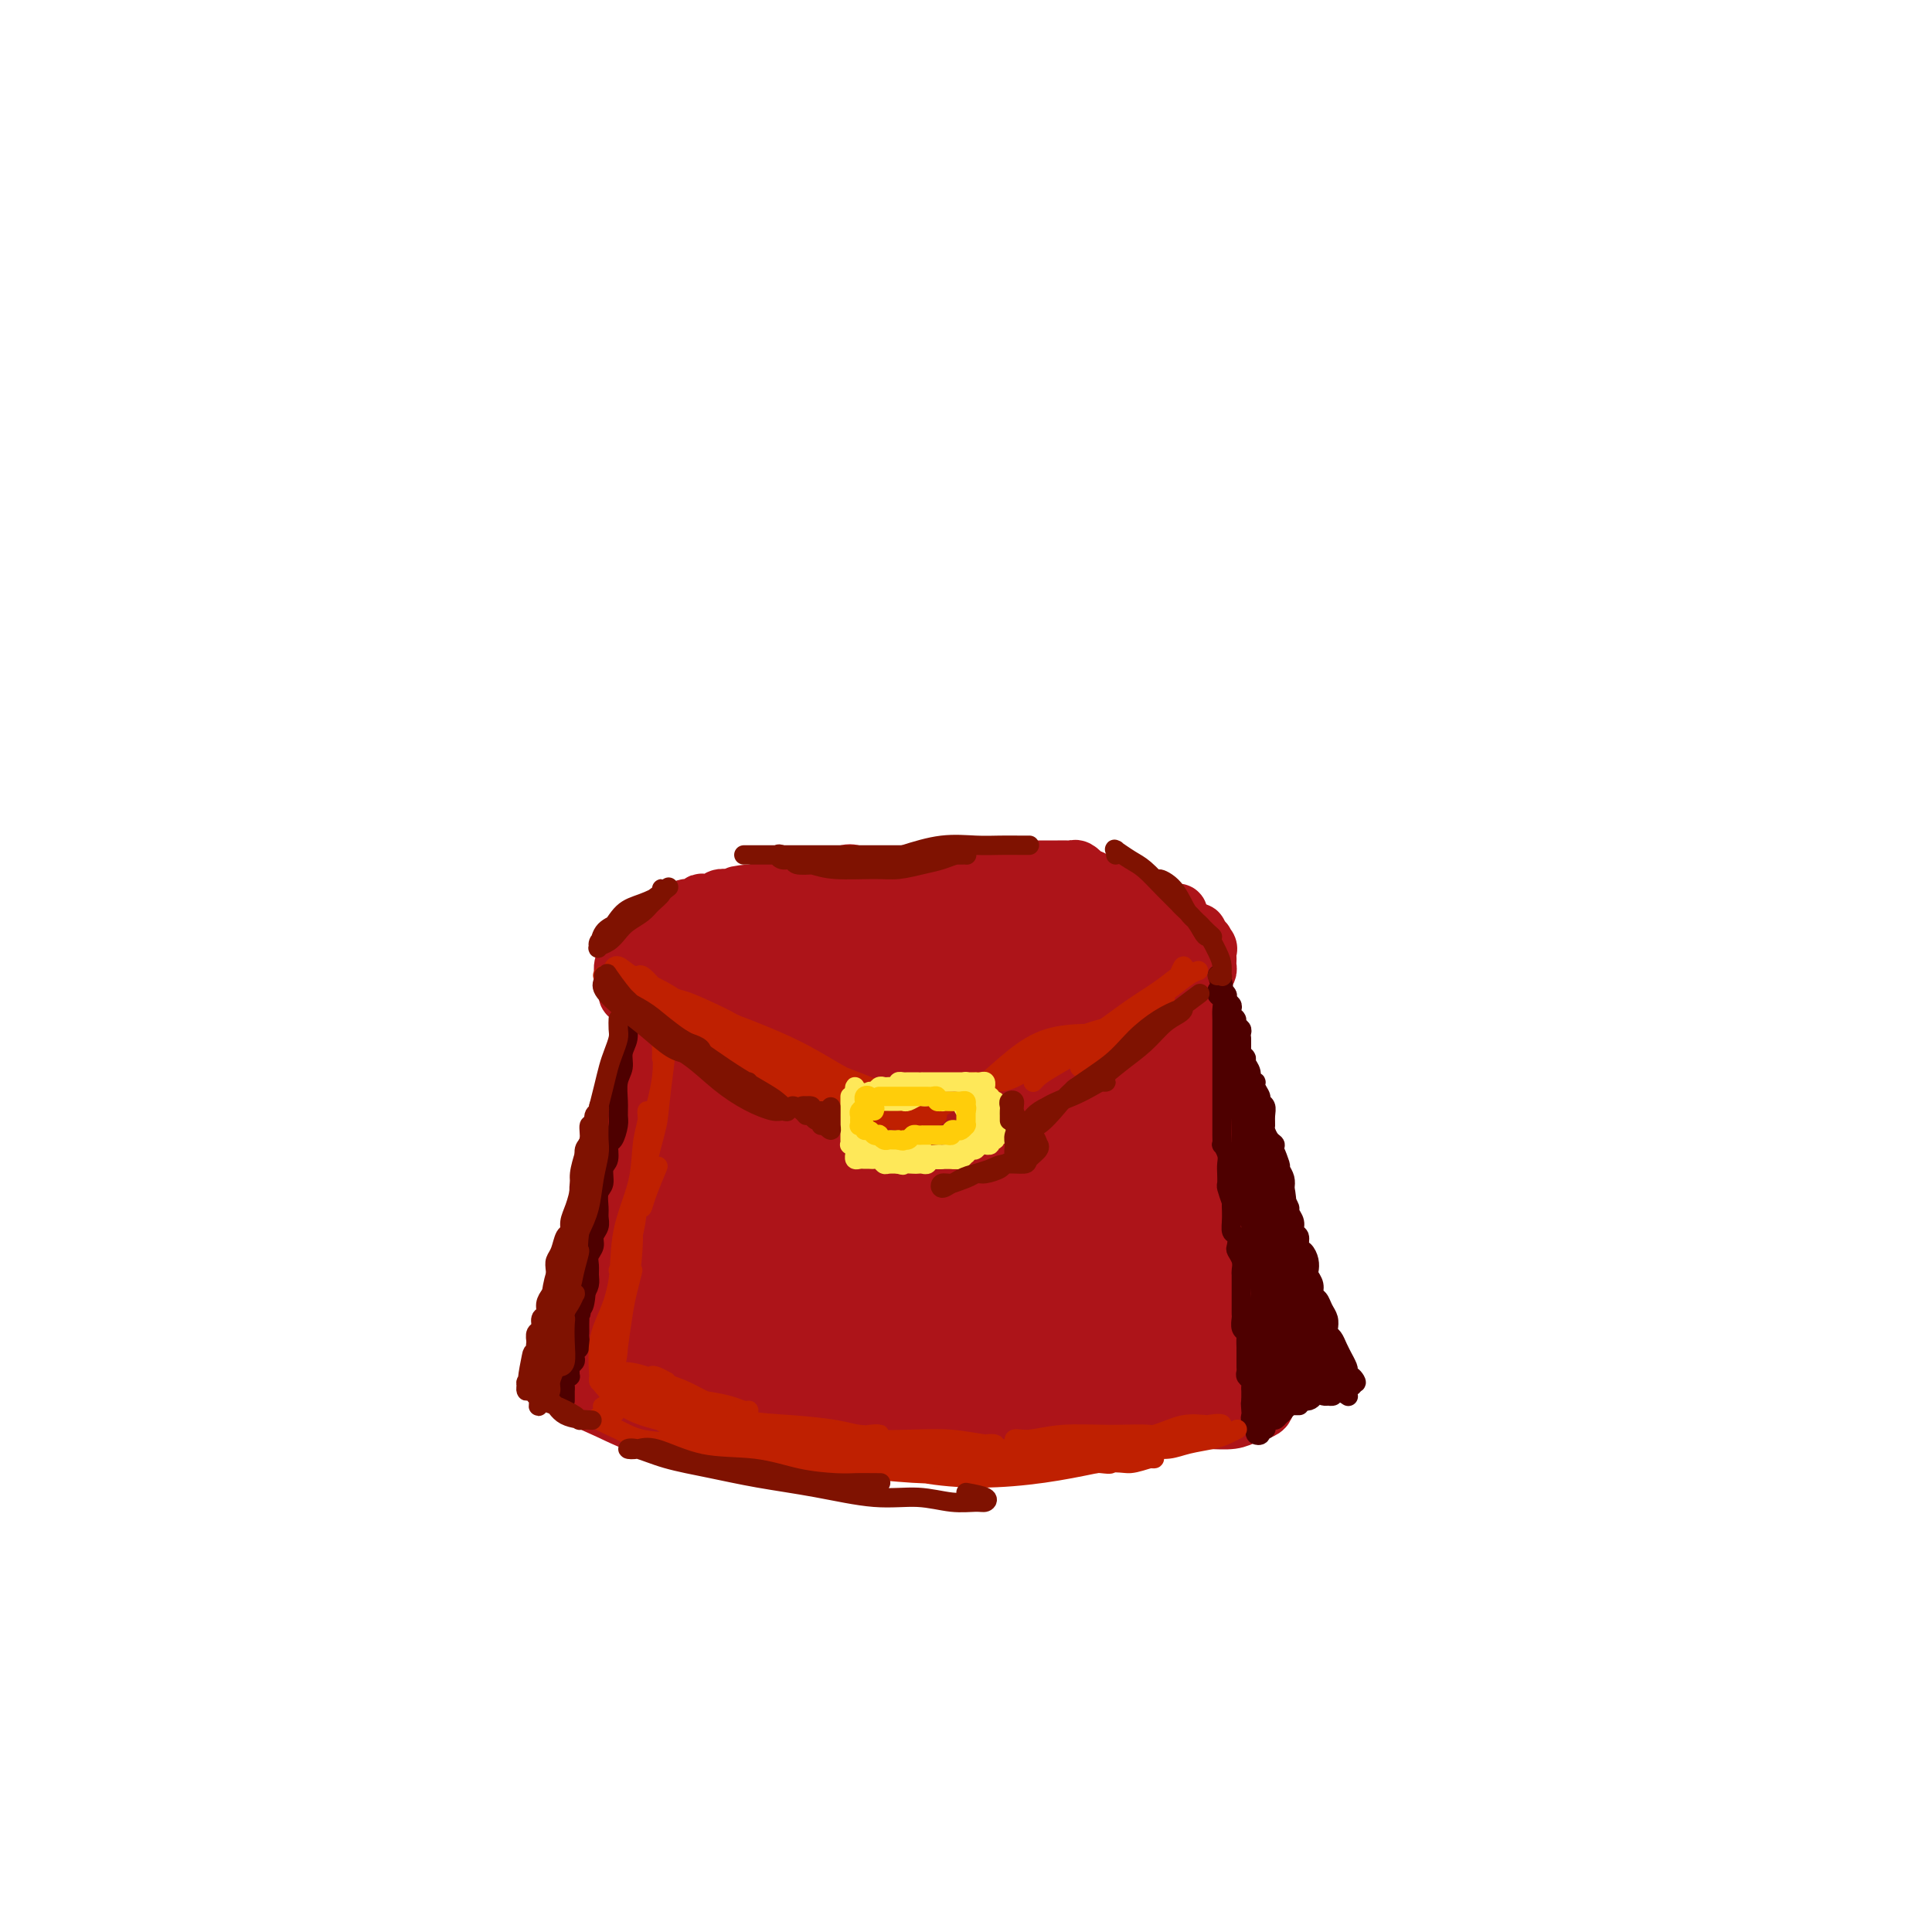 <svg viewBox='0 0 400 400' version='1.1' xmlns='http://www.w3.org/2000/svg' xmlns:xlink='http://www.w3.org/1999/xlink'><g fill='none' stroke='rgb(173,20,25)' stroke-width='12' stroke-linecap='round' stroke-linejoin='round'><path d='M136,213c0.512,-0.401 1.024,-0.802 1,-1c-0.024,-0.198 -0.583,-0.194 -1,0c-0.417,0.194 -0.693,0.579 -1,1c-0.307,0.421 -0.646,0.877 -1,2c-0.354,1.123 -0.725,2.913 -1,5c-0.275,2.087 -0.456,4.473 -1,8c-0.544,3.527 -1.452,8.196 -2,12c-0.548,3.804 -0.735,6.741 -1,10c-0.265,3.259 -0.608,6.838 -1,9c-0.392,2.162 -0.834,2.908 -1,4c-0.166,1.092 -0.056,2.532 0,3c0.056,0.468 0.059,-0.036 0,-1c-0.059,-0.964 -0.180,-2.387 0,-4c0.180,-1.613 0.659,-3.417 1,-6c0.341,-2.583 0.543,-5.944 1,-9c0.457,-3.056 1.170,-5.808 2,-9c0.830,-3.192 1.778,-6.823 2,-10c0.222,-3.177 -0.283,-5.901 0,-8c0.283,-2.099 1.355,-3.573 2,-5c0.645,-1.427 0.864,-2.807 1,-4c0.136,-1.193 0.188,-2.198 0,-2c-0.188,0.198 -0.618,1.600 -1,3c-0.382,1.400 -0.716,2.799 -1,5c-0.284,2.201 -0.517,5.205 -1,8c-0.483,2.795 -1.215,5.382 -2,9c-0.785,3.618 -1.623,8.269 -2,13c-0.377,4.731 -0.294,9.543 -1,14c-0.706,4.457 -2.202,8.559 -3,12c-0.798,3.441 -0.899,6.220 -1,9'/><path d='M124,281c-1.844,11.730 -0.453,5.556 0,3c0.453,-2.556 -0.033,-1.494 0,-2c0.033,-0.506 0.583,-2.580 1,-5c0.417,-2.420 0.699,-5.185 1,-9c0.301,-3.815 0.619,-8.681 1,-11c0.381,-2.319 0.823,-2.091 1,-2c0.177,0.091 0.088,0.046 0,0'/><path d='M133,290c-1.510,0.390 -3.021,0.779 -4,1c-0.979,0.221 -1.427,0.272 -2,0c-0.573,-0.272 -1.270,-0.868 -2,-1c-0.730,-0.132 -1.493,0.198 -2,0c-0.507,-0.198 -0.757,-0.925 -1,-1c-0.243,-0.075 -0.480,0.502 0,1c0.480,0.498 1.677,0.918 4,2c2.323,1.082 5.772,2.826 10,4c4.228,1.174 9.236,1.779 14,2c4.764,0.221 9.286,0.059 14,0c4.714,-0.059 9.620,-0.016 14,0c4.380,0.016 8.233,0.004 11,0c2.767,-0.004 4.447,-0.001 6,0c1.553,0.001 2.979,-0.001 4,0c1.021,0.001 1.636,0.005 1,0c-0.636,-0.005 -2.522,-0.021 -4,0c-1.478,0.021 -2.548,0.077 -5,0c-2.452,-0.077 -6.288,-0.287 -10,-1c-3.712,-0.713 -7.301,-1.928 -12,-3c-4.699,-1.072 -10.508,-2.001 -16,-3c-5.492,-0.999 -10.667,-2.070 -15,-3c-4.333,-0.930 -7.823,-1.721 -10,-2c-2.177,-0.279 -3.043,-0.045 -4,0c-0.957,0.045 -2.007,-0.099 -2,0c0.007,0.099 1.072,0.439 2,1c0.928,0.561 1.719,1.341 4,2c2.281,0.659 6.050,1.196 10,2c3.950,0.804 8.079,1.875 13,3c4.921,1.125 10.632,2.303 16,3c5.368,0.697 10.391,0.913 15,1c4.609,0.087 8.805,0.043 13,0'/><path d='M195,298c5.972,0.155 6.901,0.042 9,0c2.099,-0.042 5.369,-0.014 7,0c1.631,0.014 1.625,0.013 2,0c0.375,-0.013 1.132,-0.037 1,0c-0.132,0.037 -1.152,0.136 -3,0c-1.848,-0.136 -4.523,-0.507 -8,-1c-3.477,-0.493 -7.756,-1.107 -12,-2c-4.244,-0.893 -8.452,-2.065 -14,-3c-5.548,-0.935 -12.434,-1.632 -17,-2c-4.566,-0.368 -6.811,-0.406 -9,0c-2.189,0.406 -4.321,1.258 -5,2c-0.679,0.742 0.097,1.376 1,2c0.903,0.624 1.934,1.239 4,2c2.066,0.761 5.169,1.667 9,2c3.831,0.333 8.391,0.093 13,0c4.609,-0.093 9.267,-0.039 14,0c4.733,0.039 9.543,0.063 14,0c4.457,-0.063 8.563,-0.213 12,-1c3.437,-0.787 6.206,-2.212 9,-3c2.794,-0.788 5.615,-0.939 8,-1c2.385,-0.061 4.335,-0.030 5,0c0.665,0.030 0.047,0.061 0,0c-0.047,-0.061 0.478,-0.212 0,0c-0.478,0.212 -1.959,0.787 -4,1c-2.041,0.213 -4.641,0.064 -7,0c-2.359,-0.064 -4.477,-0.042 -7,0c-2.523,0.042 -5.452,0.105 -8,0c-2.548,-0.105 -4.714,-0.379 -6,0c-1.286,0.379 -1.692,1.410 -2,2c-0.308,0.590 -0.516,0.740 0,1c0.516,0.260 1.758,0.630 3,1'/><path d='M204,298c1.008,0.592 3.028,0.072 5,0c1.972,-0.072 3.898,0.304 6,0c2.102,-0.304 4.382,-1.286 7,-2c2.618,-0.714 5.575,-1.159 8,-2c2.425,-0.841 4.317,-2.079 6,-3c1.683,-0.921 3.157,-1.525 4,-2c0.843,-0.475 1.054,-0.823 1,-1c-0.054,-0.177 -0.372,-0.185 -1,0c-0.628,0.185 -1.567,0.561 -3,1c-1.433,0.439 -3.361,0.941 -5,1c-1.639,0.059 -2.988,-0.326 -4,0c-1.012,0.326 -1.686,1.364 -2,2c-0.314,0.636 -0.267,0.869 0,1c0.267,0.131 0.753,0.159 2,0c1.247,-0.159 3.256,-0.505 5,-1c1.744,-0.495 3.224,-1.138 5,-2c1.776,-0.862 3.847,-1.942 6,-3c2.153,-1.058 4.387,-2.092 6,-3c1.613,-0.908 2.604,-1.688 3,-2c0.396,-0.312 0.198,-0.156 0,0'/><path d='M225,294c0.467,-0.082 0.933,-0.164 1,0c0.067,0.164 -0.266,0.574 0,1c0.266,0.426 1.130,0.868 2,1c0.870,0.132 1.744,-0.044 3,0c1.256,0.044 2.893,0.309 5,0c2.107,-0.309 4.684,-1.193 7,-2c2.316,-0.807 4.370,-1.537 6,-2c1.630,-0.463 2.837,-0.658 4,-1c1.163,-0.342 2.283,-0.831 3,-1c0.717,-0.169 1.032,-0.017 1,0c-0.032,0.017 -0.409,-0.102 -1,0c-0.591,0.102 -1.395,0.423 -2,1c-0.605,0.577 -1.011,1.409 -2,2c-0.989,0.591 -2.561,0.939 -4,1c-1.439,0.061 -2.744,-0.166 -4,0c-1.256,0.166 -2.462,0.724 -4,1c-1.538,0.276 -3.409,0.270 -5,0c-1.591,-0.270 -2.902,-0.804 -4,-1c-1.098,-0.196 -1.983,-0.052 -2,0c-0.017,0.052 0.833,0.014 2,0c1.167,-0.014 2.651,-0.003 4,0c1.349,0.003 2.562,-0.002 4,0c1.438,0.002 3.099,0.012 5,0c1.901,-0.012 4.040,-0.045 6,0c1.960,0.045 3.741,0.167 5,0c1.259,-0.167 1.997,-0.622 3,-1c1.003,-0.378 2.270,-0.679 3,-1c0.730,-0.321 0.923,-0.663 1,-1c0.077,-0.337 0.039,-0.668 0,-1'/><path d='M262,290c1.135,-0.533 0.473,0.133 0,0c-0.473,-0.133 -0.756,-1.067 -1,-2c-0.244,-0.933 -0.449,-1.865 -1,-3c-0.551,-1.135 -1.449,-2.473 -2,-4c-0.551,-1.527 -0.754,-3.242 -1,-5c-0.246,-1.758 -0.534,-3.560 -1,-6c-0.466,-2.440 -1.108,-5.517 -2,-8c-0.892,-2.483 -2.032,-4.373 -3,-7c-0.968,-2.627 -1.762,-5.993 -3,-9c-1.238,-3.007 -2.921,-5.656 -4,-8c-1.079,-2.344 -1.556,-4.384 -2,-6c-0.444,-1.616 -0.855,-2.810 -1,-4c-0.145,-1.190 -0.025,-2.377 0,-3c0.025,-0.623 -0.044,-0.682 0,-1c0.044,-0.318 0.200,-0.896 0,-1c-0.200,-0.104 -0.755,0.266 -1,1c-0.245,0.734 -0.178,1.831 0,3c0.178,1.169 0.467,2.410 1,4c0.533,1.590 1.309,3.529 2,6c0.691,2.471 1.298,5.474 2,9c0.702,3.526 1.498,7.574 3,12c1.502,4.426 3.709,9.229 5,13c1.291,3.771 1.667,6.511 2,8c0.333,1.489 0.622,1.728 1,2c0.378,0.272 0.844,0.578 1,0c0.156,-0.578 0.004,-2.040 0,-3c-0.004,-0.960 0.142,-1.417 0,-3c-0.142,-1.583 -0.571,-4.291 -1,-7'/><path d='M256,268c-0.586,-3.387 -1.552,-5.354 -2,-8c-0.448,-2.646 -0.378,-5.970 -1,-10c-0.622,-4.030 -1.936,-8.767 -3,-13c-1.064,-4.233 -1.880,-7.962 -3,-11c-1.120,-3.038 -2.545,-5.384 -3,-8c-0.455,-2.616 0.061,-5.503 0,-7c-0.061,-1.497 -0.697,-1.603 -1,-2c-0.303,-0.397 -0.271,-1.084 0,-1c0.271,0.084 0.781,0.937 1,2c0.219,1.063 0.149,2.334 0,4c-0.149,1.666 -0.375,3.726 0,6c0.375,2.274 1.350,4.761 2,8c0.650,3.239 0.975,7.229 2,12c1.025,4.771 2.751,10.324 4,15c1.249,4.676 2.020,8.475 3,12c0.980,3.525 2.170,6.776 3,9c0.830,2.224 1.302,3.420 2,4c0.698,0.580 1.624,0.545 2,0c0.376,-0.545 0.204,-1.601 0,-3c-0.204,-1.399 -0.439,-3.141 -1,-5c-0.561,-1.859 -1.448,-3.834 -2,-6c-0.552,-2.166 -0.770,-4.524 -1,-7c-0.230,-2.476 -0.474,-5.072 -1,-9c-0.526,-3.928 -1.336,-9.188 -2,-13c-0.664,-3.812 -1.183,-6.175 -2,-9c-0.817,-2.825 -1.932,-6.110 -3,-9c-1.068,-2.890 -2.091,-5.383 -3,-7c-0.909,-1.617 -1.706,-2.358 -2,-3c-0.294,-0.642 -0.084,-1.183 0,-1c0.084,0.183 0.042,1.092 0,2'/><path d='M245,210c-1.304,-4.121 0.435,-0.922 1,1c0.565,1.922 -0.044,2.567 0,3c0.044,0.433 0.743,0.655 1,1c0.257,0.345 0.074,0.813 0,1c-0.074,0.187 -0.037,0.094 0,0'/><path d='M142,206c-0.022,0.113 -0.044,0.225 0,0c0.044,-0.225 0.154,-0.789 0,-1c-0.154,-0.211 -0.572,-0.070 -1,0c-0.428,0.070 -0.865,0.071 -1,0c-0.135,-0.071 0.033,-0.212 1,0c0.967,0.212 2.731,0.778 5,1c2.269,0.222 5.041,0.102 9,1c3.959,0.898 9.105,2.815 13,4c3.895,1.185 6.541,1.638 9,2c2.459,0.362 4.732,0.635 6,1c1.268,0.365 1.532,0.824 2,1c0.468,0.176 1.141,0.069 1,0c-0.141,-0.069 -1.095,-0.099 -2,0c-0.905,0.099 -1.759,0.329 -3,0c-1.241,-0.329 -2.867,-1.215 -5,-2c-2.133,-0.785 -4.771,-1.469 -7,-2c-2.229,-0.531 -4.049,-0.909 -7,-2c-2.951,-1.091 -7.035,-2.895 -10,-4c-2.965,-1.105 -4.812,-1.510 -6,-2c-1.188,-0.490 -1.717,-1.066 -2,-1c-0.283,0.066 -0.319,0.774 0,1c0.319,0.226 0.994,-0.030 2,0c1.006,0.030 2.342,0.347 4,1c1.658,0.653 3.639,1.642 6,2c2.361,0.358 5.101,0.086 8,1c2.899,0.914 5.956,3.016 9,4c3.044,0.984 6.074,0.851 9,1c2.926,0.149 5.749,0.578 8,1c2.251,0.422 3.929,0.835 5,1c1.071,0.165 1.536,0.083 2,0'/><path d='M197,214c8.141,1.519 2.995,-0.185 1,-1c-1.995,-0.815 -0.838,-0.741 -1,-1c-0.162,-0.259 -1.642,-0.851 -3,-1c-1.358,-0.149 -2.593,0.145 -4,0c-1.407,-0.145 -2.987,-0.729 -5,-1c-2.013,-0.271 -4.459,-0.230 -6,0c-1.541,0.230 -2.176,0.647 -3,1c-0.824,0.353 -1.835,0.641 -2,1c-0.165,0.359 0.518,0.791 1,1c0.482,0.209 0.763,0.197 2,0c1.237,-0.197 3.431,-0.580 5,-1c1.569,-0.420 2.514,-0.877 4,-1c1.486,-0.123 3.515,0.087 6,0c2.485,-0.087 5.428,-0.470 8,-1c2.572,-0.530 4.775,-1.208 7,-2c2.225,-0.792 4.472,-1.698 6,-2c1.528,-0.302 2.336,0.000 3,0c0.664,-0.000 1.185,-0.302 1,0c-0.185,0.302 -1.077,1.209 -2,2c-0.923,0.791 -1.877,1.465 -3,2c-1.123,0.535 -2.415,0.929 -4,1c-1.585,0.071 -3.464,-0.181 -5,0c-1.536,0.181 -2.729,0.796 -4,1c-1.271,0.204 -2.620,-0.001 -3,0c-0.380,0.001 0.210,0.208 1,0c0.790,-0.208 1.781,-0.832 3,-1c1.219,-0.168 2.667,0.120 4,0c1.333,-0.120 2.551,-0.648 4,-1c1.449,-0.352 3.128,-0.529 5,-1c1.872,-0.471 3.936,-1.235 6,-2'/><path d='M219,207c4.709,-1.003 4.980,-1.011 6,-1c1.020,0.011 2.787,0.040 4,0c1.213,-0.040 1.871,-0.151 2,0c0.129,0.151 -0.272,0.562 -1,1c-0.728,0.438 -1.783,0.902 -3,1c-1.217,0.098 -2.598,-0.169 -4,0c-1.402,0.169 -2.827,0.774 -4,1c-1.173,0.226 -2.096,0.072 -3,0c-0.904,-0.072 -1.790,-0.062 -2,0c-0.210,0.062 0.257,0.175 1,0c0.743,-0.175 1.764,-0.638 3,-1c1.236,-0.362 2.688,-0.622 4,-1c1.312,-0.378 2.486,-0.873 4,-1c1.514,-0.127 3.369,0.113 5,0c1.631,-0.113 3.037,-0.580 4,-1c0.963,-0.420 1.484,-0.792 2,-1c0.516,-0.208 1.029,-0.252 1,0c-0.029,0.252 -0.599,0.800 -1,1c-0.401,0.200 -0.632,0.054 -1,0c-0.368,-0.054 -0.872,-0.014 -1,0c-0.128,0.014 0.121,0.003 0,0c-0.121,-0.003 -0.613,0.002 -1,0c-0.387,-0.002 -0.671,-0.011 -1,0c-0.329,0.011 -0.704,0.041 -1,0c-0.296,-0.041 -0.513,-0.155 -1,0c-0.487,0.155 -1.243,0.577 -2,1'/><path d='M229,206c-1.837,0.311 -1.928,0.090 -3,0c-1.072,-0.090 -3.124,-0.049 -5,0c-1.876,0.049 -3.574,0.104 -5,0c-1.426,-0.104 -2.578,-0.368 -4,0c-1.422,0.368 -3.114,1.368 -4,2c-0.886,0.632 -0.968,0.895 -1,1c-0.032,0.105 -0.016,0.053 0,0'/><path d='M140,202c0.369,-0.026 0.738,-0.052 1,0c0.262,0.052 0.417,0.182 2,1c1.583,0.818 4.594,2.324 8,4c3.406,1.676 7.209,3.521 11,5c3.791,1.479 7.572,2.593 11,3c3.428,0.407 6.503,0.106 9,0c2.497,-0.106 4.417,-0.016 6,0c1.583,0.016 2.831,-0.042 4,0c1.169,0.042 2.260,0.185 2,0c-0.260,-0.185 -1.872,-0.697 -3,-1c-1.128,-0.303 -1.772,-0.397 -3,-1c-1.228,-0.603 -3.041,-1.716 -5,-2c-1.959,-0.284 -4.065,0.260 -6,0c-1.935,-0.260 -3.698,-1.324 -6,-2c-2.302,-0.676 -5.143,-0.963 -7,-1c-1.857,-0.037 -2.730,0.176 -4,0c-1.270,-0.176 -2.937,-0.741 -4,-1c-1.063,-0.259 -1.522,-0.213 -1,0c0.522,0.213 2.025,0.594 3,1c0.975,0.406 1.424,0.838 2,1c0.576,0.162 1.280,0.055 2,0c0.720,-0.055 1.455,-0.056 1,0c-0.455,0.056 -2.101,0.170 -3,0c-0.899,-0.170 -1.050,-0.623 -2,-1c-0.950,-0.377 -2.700,-0.679 -4,-1c-1.300,-0.321 -2.150,-0.660 -3,-1'/><path d='M151,206c-7.375,-1.392 -5.314,-0.373 -5,0c0.314,0.373 -1.120,0.099 -2,0c-0.880,-0.099 -1.205,-0.023 -2,0c-0.795,0.023 -2.059,-0.007 -3,0c-0.941,0.007 -1.560,0.052 -2,0c-0.440,-0.052 -0.702,-0.199 -1,0c-0.298,0.199 -0.631,0.744 -1,1c-0.369,0.256 -0.775,0.222 -1,0c-0.225,-0.222 -0.270,-0.631 0,-1c0.270,-0.369 0.853,-0.699 1,-1c0.147,-0.301 -0.143,-0.574 0,-1c0.143,-0.426 0.718,-1.005 1,-1c0.282,0.005 0.273,0.593 0,1c-0.273,0.407 -0.808,0.631 -1,1c-0.192,0.369 -0.041,0.882 0,1c0.041,0.118 -0.027,-0.161 0,0c0.027,0.161 0.151,0.760 0,1c-0.151,0.240 -0.575,0.120 -1,0'/><path d='M134,207c-0.547,0.679 -0.916,0.378 -1,0c-0.084,-0.378 0.117,-0.833 0,-1c-0.117,-0.167 -0.553,-0.048 -1,0c-0.447,0.048 -0.904,0.024 -1,0c-0.096,-0.024 0.170,-0.048 0,0c-0.170,0.048 -0.777,0.167 -1,0c-0.223,-0.167 -0.064,-0.619 0,-1c0.064,-0.381 0.031,-0.690 0,-1c-0.031,-0.310 -0.061,-0.622 0,-1c0.061,-0.378 0.212,-0.821 0,-1c-0.212,-0.179 -0.787,-0.093 -1,0c-0.213,0.093 -0.064,0.194 0,0c0.064,-0.194 0.042,-0.682 0,-1c-0.042,-0.318 -0.105,-0.466 0,-1c0.105,-0.534 0.377,-1.452 1,-2c0.623,-0.548 1.598,-0.724 2,-1c0.402,-0.276 0.231,-0.651 1,-1c0.769,-0.349 2.476,-0.671 4,-1c1.524,-0.329 2.864,-0.665 4,-1c1.136,-0.335 2.068,-0.667 3,-1'/><path d='M144,193c2.856,-1.019 2.498,-0.065 3,0c0.502,0.065 1.866,-0.757 3,-1c1.134,-0.243 2.040,0.092 3,0c0.960,-0.092 1.975,-0.613 3,-1c1.025,-0.387 2.059,-0.640 3,-1c0.941,-0.360 1.788,-0.829 3,-1c1.212,-0.171 2.788,-0.046 4,0c1.212,0.046 2.061,0.012 3,0c0.939,-0.012 1.970,-0.004 3,0c1.030,0.004 2.061,0.002 3,0c0.939,-0.002 1.787,-0.004 3,0c1.213,0.004 2.790,0.015 4,0c1.210,-0.015 2.051,-0.057 3,0c0.949,0.057 2.005,0.211 3,0c0.995,-0.211 1.929,-0.789 3,-1c1.071,-0.211 2.277,-0.057 3,0c0.723,0.057 0.961,0.015 2,0c1.039,-0.015 2.878,-0.003 4,0c1.122,0.003 1.527,-0.002 2,0c0.473,0.002 1.016,0.011 2,0c0.984,-0.011 2.410,-0.041 3,0c0.590,0.041 0.343,0.155 1,0c0.657,-0.155 2.218,-0.577 3,-1c0.782,-0.423 0.787,-0.845 1,-1c0.213,-0.155 0.635,-0.041 1,0c0.365,0.041 0.671,0.011 1,0c0.329,-0.011 0.679,-0.003 1,0c0.321,0.003 0.612,0.001 1,0c0.388,-0.001 0.874,-0.000 1,0c0.126,0.000 -0.107,0.000 0,0c0.107,-0.000 0.553,-0.000 1,0'/><path d='M218,186c11.647,-1.022 3.764,-0.077 1,0c-2.764,0.077 -0.408,-0.715 1,-1c1.408,-0.285 1.869,-0.062 2,0c0.131,0.062 -0.067,-0.036 0,0c0.067,0.036 0.400,0.205 1,0c0.600,-0.205 1.469,-0.783 2,-1c0.531,-0.217 0.724,-0.072 1,0c0.276,0.072 0.634,0.072 1,0c0.366,-0.072 0.741,-0.215 1,0c0.259,0.215 0.401,0.789 1,1c0.599,0.211 1.653,0.061 2,0c0.347,-0.061 -0.013,-0.031 0,0c0.013,0.031 0.399,0.065 1,0c0.601,-0.065 1.417,-0.229 2,0c0.583,0.229 0.933,0.850 1,1c0.067,0.150 -0.150,-0.170 0,0c0.150,0.170 0.666,0.829 1,1c0.334,0.171 0.485,-0.147 1,0c0.515,0.147 1.395,0.757 2,1c0.605,0.243 0.935,0.118 1,0c0.065,-0.118 -0.136,-0.229 0,0c0.136,0.229 0.610,0.796 1,1c0.390,0.204 0.696,0.044 1,0c0.304,-0.044 0.606,0.030 1,0c0.394,-0.030 0.879,-0.162 1,0c0.121,0.162 -0.121,0.617 0,1c0.121,0.383 0.607,0.694 1,1c0.393,0.306 0.693,0.608 1,1c0.307,0.392 0.621,0.875 1,1c0.379,0.125 0.823,-0.107 1,0c0.177,0.107 0.089,0.554 0,1'/><path d='M248,194c2.332,1.571 1.161,0.998 1,1c-0.161,0.002 0.689,0.578 1,1c0.311,0.422 0.084,0.690 0,1c-0.084,0.310 -0.025,0.660 0,1c0.025,0.340 0.017,0.668 0,1c-0.017,0.332 -0.042,0.667 0,1c0.042,0.333 0.151,0.666 0,1c-0.151,0.334 -0.563,0.671 -1,1c-0.437,0.329 -0.901,0.650 -1,1c-0.099,0.350 0.165,0.729 0,1c-0.165,0.271 -0.761,0.433 -1,0c-0.239,-0.433 -0.121,-1.462 0,-2c0.121,-0.538 0.243,-0.586 0,-1c-0.243,-0.414 -0.853,-1.195 -1,-2c-0.147,-0.805 0.168,-1.634 0,-2c-0.168,-0.366 -0.817,-0.270 -1,-1c-0.183,-0.730 0.102,-2.287 0,-3c-0.102,-0.713 -0.591,-0.583 -1,-1c-0.409,-0.417 -0.737,-1.383 -1,-2c-0.263,-0.617 -0.459,-0.887 -1,-1c-0.541,-0.113 -1.425,-0.071 -2,0c-0.575,0.071 -0.841,0.169 -1,0c-0.159,-0.169 -0.212,-0.605 -1,-1c-0.788,-0.395 -2.312,-0.750 -3,-1c-0.688,-0.250 -0.541,-0.396 -1,-1c-0.459,-0.604 -1.525,-1.667 -2,-2c-0.475,-0.333 -0.359,0.064 -1,0c-0.641,-0.064 -2.040,-0.590 -3,-1c-0.960,-0.410 -1.480,-0.705 -2,-1'/><path d='M226,182c-3.036,-1.403 -2.125,-0.912 -2,-1c0.125,-0.088 -0.534,-0.756 -1,-1c-0.466,-0.244 -0.739,-0.065 -1,0c-0.261,0.065 -0.512,0.018 -1,0c-0.488,-0.018 -1.214,-0.005 -2,0c-0.786,0.005 -1.632,0.001 -2,0c-0.368,-0.001 -0.258,-0.000 -1,0c-0.742,0.000 -2.337,0.000 -3,0c-0.663,-0.000 -0.394,-0.000 -1,0c-0.606,0.000 -2.086,0.000 -3,0c-0.914,-0.000 -1.264,-0.001 -2,0c-0.736,0.001 -1.860,0.003 -3,0c-1.140,-0.003 -2.296,-0.011 -3,0c-0.704,0.011 -0.955,0.041 -2,0c-1.045,-0.041 -2.884,-0.155 -4,0c-1.116,0.155 -1.509,0.577 -2,1c-0.491,0.423 -1.079,0.846 -2,1c-0.921,0.154 -2.176,0.038 -3,0c-0.824,-0.038 -1.218,0.003 -2,0c-0.782,-0.003 -1.953,-0.049 -3,0c-1.047,0.049 -1.970,0.194 -3,0c-1.030,-0.194 -2.166,-0.727 -3,-1c-0.834,-0.273 -1.365,-0.284 -2,0c-0.635,0.284 -1.375,0.864 -2,1c-0.625,0.136 -1.135,-0.174 -2,0c-0.865,0.174 -2.086,0.830 -3,1c-0.914,0.170 -1.521,-0.148 -2,0c-0.479,0.148 -0.829,0.761 -2,1c-1.171,0.239 -3.161,0.103 -4,0c-0.839,-0.103 -0.525,-0.172 -1,0c-0.475,0.172 -1.737,0.586 -3,1'/><path d='M156,185c-6.163,0.714 -2.070,-0.001 -1,0c1.070,0.001 -0.883,0.719 -2,1c-1.117,0.281 -1.399,0.127 -2,0c-0.601,-0.127 -1.522,-0.226 -2,0c-0.478,0.226 -0.513,0.777 -1,1c-0.487,0.223 -1.426,0.116 -2,0c-0.574,-0.116 -0.784,-0.242 -1,0c-0.216,0.242 -0.439,0.853 -1,1c-0.561,0.147 -1.459,-0.169 -2,0c-0.541,0.169 -0.723,0.824 -1,1c-0.277,0.176 -0.647,-0.125 -1,0c-0.353,0.125 -0.687,0.678 -1,1c-0.313,0.322 -0.604,0.415 -1,1c-0.396,0.585 -0.896,1.662 -1,2c-0.104,0.338 0.188,-0.063 0,0c-0.188,0.063 -0.857,0.589 -1,1c-0.143,0.411 0.239,0.708 0,1c-0.239,0.292 -1.098,0.579 -1,1c0.098,0.421 1.154,0.974 2,1c0.846,0.026 1.483,-0.477 3,0c1.517,0.477 3.913,1.932 6,3c2.087,1.068 3.866,1.747 6,2c2.134,0.253 4.623,0.080 6,0c1.377,-0.080 1.641,-0.066 2,0c0.359,0.066 0.812,0.183 1,0c0.188,-0.183 0.112,-0.668 0,-1c-0.112,-0.332 -0.261,-0.513 -1,-1c-0.739,-0.487 -2.068,-1.282 -3,-2c-0.932,-0.718 -1.466,-1.359 -2,-2'/><path d='M155,196c-1.710,-1.334 -2.986,-1.671 -4,-2c-1.014,-0.329 -1.765,-0.652 -2,-1c-0.235,-0.348 0.047,-0.721 1,0c0.953,0.721 2.577,2.537 5,4c2.423,1.463 5.644,2.574 9,4c3.356,1.426 6.845,3.167 10,4c3.155,0.833 5.975,0.757 8,1c2.025,0.243 3.254,0.806 4,1c0.746,0.194 1.010,0.019 1,0c-0.010,-0.019 -0.293,0.117 -1,0c-0.707,-0.117 -1.838,-0.486 -3,-1c-1.162,-0.514 -2.356,-1.174 -4,-2c-1.644,-0.826 -3.736,-1.817 -6,-3c-2.264,-1.183 -4.698,-2.556 -7,-4c-2.302,-1.444 -4.472,-2.958 -4,-3c0.472,-0.042 3.586,1.387 6,3c2.414,1.613 4.128,3.410 7,5c2.872,1.590 6.901,2.973 10,4c3.099,1.027 5.268,1.699 7,2c1.732,0.301 3.029,0.231 4,0c0.971,-0.231 1.618,-0.622 2,-1c0.382,-0.378 0.499,-0.742 0,-1c-0.499,-0.258 -1.614,-0.411 -3,-1c-1.386,-0.589 -3.044,-1.614 -5,-3c-1.956,-1.386 -4.211,-3.135 -7,-5c-2.789,-1.865 -6.112,-3.848 -8,-5c-1.888,-1.152 -2.341,-1.474 -2,-1c0.341,0.474 1.476,1.743 3,3c1.524,1.257 3.435,2.502 6,4c2.565,1.498 5.782,3.249 9,5'/><path d='M191,203c4.266,2.733 6.932,4.066 10,5c3.068,0.934 6.539,1.471 9,2c2.461,0.529 3.912,1.051 5,1c1.088,-0.051 1.811,-0.676 2,-1c0.189,-0.324 -0.157,-0.349 -1,-1c-0.843,-0.651 -2.182,-1.930 -4,-3c-1.818,-1.070 -4.116,-1.930 -7,-4c-2.884,-2.070 -6.353,-5.348 -9,-8c-2.647,-2.652 -4.470,-4.678 -5,-5c-0.530,-0.322 0.234,1.060 2,2c1.766,0.940 4.535,1.438 6,2c1.465,0.562 1.627,1.187 3,2c1.373,0.813 3.956,1.813 6,3c2.044,1.187 3.548,2.562 6,4c2.452,1.438 5.853,2.939 8,4c2.147,1.061 3.042,1.682 4,2c0.958,0.318 1.981,0.334 2,0c0.019,-0.334 -0.966,-1.019 -2,-2c-1.034,-0.981 -2.118,-2.257 -4,-4c-1.882,-1.743 -4.562,-3.951 -7,-6c-2.438,-2.049 -4.636,-3.938 -6,-5c-1.364,-1.062 -1.895,-1.298 -1,-1c0.895,0.298 3.217,1.130 5,2c1.783,0.870 3.027,1.779 5,3c1.973,1.221 4.674,2.756 7,4c2.326,1.244 4.278,2.198 6,3c1.722,0.802 3.214,1.452 4,2c0.786,0.548 0.865,0.994 1,1c0.135,0.006 0.324,-0.427 0,-1c-0.324,-0.573 -1.162,-1.287 -2,-2'/><path d='M234,202c3.212,0.888 -1.258,-2.392 -4,-5c-2.742,-2.608 -3.757,-4.543 -5,-6c-1.243,-1.457 -2.716,-2.434 -3,-3c-0.284,-0.566 0.620,-0.721 2,0c1.380,0.721 3.237,2.316 5,4c1.763,1.684 3.432,3.456 5,5c1.568,1.544 3.033,2.858 4,4c0.967,1.142 1.434,2.110 2,3c0.566,0.890 1.229,1.701 2,2c0.771,0.299 1.649,0.085 2,0c0.351,-0.085 0.176,-0.043 0,0'/><path d='M133,269c-0.742,-0.870 -1.483,-1.741 -2,-2c-0.517,-0.259 -0.808,0.093 -1,0c-0.192,-0.093 -0.285,-0.631 0,-1c0.285,-0.369 0.949,-0.568 2,0c1.051,0.568 2.490,1.904 5,4c2.510,2.096 6.091,4.953 10,8c3.909,3.047 8.146,6.282 11,8c2.854,1.718 4.326,1.917 5,2c0.674,0.083 0.552,0.050 0,-1c-0.552,-1.050 -1.533,-3.115 -3,-5c-1.467,-1.885 -3.421,-3.588 -5,-5c-1.579,-1.412 -2.783,-2.534 -5,-4c-2.217,-1.466 -5.448,-3.278 -8,-5c-2.552,-1.722 -4.426,-3.356 -6,-4c-1.574,-0.644 -2.847,-0.299 -3,1c-0.153,1.299 0.815,3.551 2,6c1.185,2.449 2.587,5.094 4,7c1.413,1.906 2.837,3.072 4,5c1.163,1.928 2.066,4.618 3,6c0.934,1.382 1.899,1.457 2,1c0.101,-0.457 -0.662,-1.446 -1,-3c-0.338,-1.554 -0.251,-3.672 -1,-6c-0.749,-2.328 -2.335,-4.866 -4,-8c-1.665,-3.134 -3.410,-6.865 -5,-10c-1.590,-3.135 -3.024,-5.673 -4,-7c-0.976,-1.327 -1.494,-1.444 -2,-1c-0.506,0.444 -1.000,1.448 -1,3c0.000,1.552 0.495,3.653 1,6c0.505,2.347 1.021,4.940 2,8c0.979,3.060 2.423,6.589 4,9c1.577,2.411 3.289,3.706 5,5'/><path d='M142,286c1.774,2.083 1.710,0.292 2,-1c0.290,-1.292 0.934,-2.083 1,-4c0.066,-1.917 -0.445,-4.958 -1,-8c-0.555,-3.042 -1.154,-6.085 -2,-10c-0.846,-3.915 -1.937,-8.701 -3,-14c-1.063,-5.299 -2.097,-11.112 -3,-15c-0.903,-3.888 -1.677,-5.852 -2,-7c-0.323,-1.148 -0.197,-1.481 0,-1c0.197,0.481 0.463,1.777 1,4c0.537,2.223 1.343,5.374 2,9c0.657,3.626 1.164,7.726 2,12c0.836,4.274 2.002,8.721 4,14c1.998,5.279 4.828,11.390 7,16c2.172,4.610 3.685,7.719 5,9c1.315,1.281 2.433,0.732 3,-1c0.567,-1.732 0.585,-4.649 0,-8c-0.585,-3.351 -1.771,-7.135 -3,-11c-1.229,-3.865 -2.502,-7.811 -4,-13c-1.498,-5.189 -3.223,-11.622 -5,-18c-1.777,-6.378 -3.606,-12.701 -5,-17c-1.394,-4.299 -2.351,-6.575 -3,-8c-0.649,-1.425 -0.989,-2.001 -1,-2c-0.011,0.001 0.307,0.578 1,3c0.693,2.422 1.760,6.688 3,11c1.240,4.312 2.654,8.671 5,15c2.346,6.329 5.623,14.628 9,22c3.377,7.372 6.855,13.818 10,19c3.145,5.182 5.956,9.100 8,11c2.044,1.900 3.319,1.781 4,0c0.681,-1.781 0.766,-5.223 0,-9c-0.766,-3.777 -2.383,-7.888 -4,-12'/><path d='M173,272c-1.449,-5.367 -3.072,-8.286 -6,-13c-2.928,-4.714 -7.162,-11.224 -11,-18c-3.838,-6.776 -7.281,-13.817 -10,-19c-2.719,-5.183 -4.713,-8.509 -6,-10c-1.287,-1.491 -1.867,-1.146 -2,-1c-0.133,0.146 0.179,0.093 1,2c0.821,1.907 2.149,5.776 4,10c1.851,4.224 4.224,8.805 7,14c2.776,5.195 5.954,11.004 10,18c4.046,6.996 8.960,15.181 13,21c4.040,5.819 7.205,9.274 10,12c2.795,2.726 5.221,4.723 7,5c1.779,0.277 2.913,-1.166 3,-3c0.087,-1.834 -0.872,-4.058 -2,-7c-1.128,-2.942 -2.425,-6.603 -5,-11c-2.575,-4.397 -6.430,-9.530 -11,-16c-4.570,-6.470 -9.857,-14.277 -15,-22c-5.143,-7.723 -10.142,-15.364 -13,-20c-2.858,-4.636 -3.575,-6.268 -4,-7c-0.425,-0.732 -0.557,-0.563 0,1c0.557,1.563 1.804,4.520 4,9c2.196,4.480 5.339,10.484 9,17c3.661,6.516 7.838,13.545 13,21c5.162,7.455 11.310,15.336 16,21c4.690,5.664 7.924,9.109 11,12c3.076,2.891 5.994,5.226 8,6c2.006,0.774 3.101,-0.014 3,-2c-0.101,-1.986 -1.398,-5.172 -3,-8c-1.602,-2.828 -3.508,-5.300 -6,-9c-2.492,-3.700 -5.569,-8.629 -10,-15c-4.431,-6.371 -10.215,-14.186 -16,-22'/><path d='M172,238c-8.622,-11.128 -14.176,-15.949 -17,-19c-2.824,-3.051 -2.917,-4.331 -3,-5c-0.083,-0.669 -0.155,-0.726 1,1c1.155,1.726 3.535,5.234 7,10c3.465,4.766 8.013,10.788 13,17c4.987,6.212 10.414,12.614 16,19c5.586,6.386 11.332,12.756 16,18c4.668,5.244 8.258,9.363 11,11c2.742,1.637 4.634,0.791 6,0c1.366,-0.791 2.204,-1.528 2,-3c-0.204,-1.472 -1.452,-3.678 -3,-6c-1.548,-2.322 -3.397,-4.761 -6,-8c-2.603,-3.239 -5.960,-7.280 -10,-12c-4.040,-4.720 -8.764,-10.121 -15,-16c-6.236,-5.879 -13.983,-12.238 -19,-17c-5.017,-4.762 -7.303,-7.929 -8,-9c-0.697,-1.071 0.197,-0.046 1,1c0.803,1.046 1.517,2.112 3,5c1.483,2.888 3.736,7.598 7,12c3.264,4.402 7.540,8.498 13,14c5.460,5.502 12.103,12.412 18,18c5.897,5.588 11.046,9.856 15,13c3.954,3.144 6.712,5.166 9,6c2.288,0.834 4.106,0.481 5,0c0.894,-0.481 0.864,-1.090 0,-3c-0.864,-1.910 -2.562,-5.119 -5,-8c-2.438,-2.881 -5.614,-5.432 -9,-9c-3.386,-3.568 -6.980,-8.152 -13,-15c-6.020,-6.848 -14.467,-15.959 -20,-22c-5.533,-6.041 -8.152,-9.012 -9,-10c-0.848,-0.988 0.076,0.006 1,1'/><path d='M179,222c-6.815,-7.696 1.146,0.565 6,6c4.854,5.435 6.599,8.046 10,12c3.401,3.954 8.458,9.251 14,15c5.542,5.749 11.569,11.950 16,17c4.431,5.050 7.268,8.949 10,12c2.732,3.051 5.361,5.255 7,6c1.639,0.745 2.288,0.033 2,-2c-0.288,-2.033 -1.512,-5.386 -3,-8c-1.488,-2.614 -3.240,-4.487 -6,-8c-2.760,-3.513 -6.528,-8.664 -11,-14c-4.472,-5.336 -9.648,-10.856 -16,-17c-6.352,-6.144 -13.882,-12.912 -18,-17c-4.118,-4.088 -4.825,-5.497 -5,-6c-0.175,-0.503 0.183,-0.100 1,1c0.817,1.100 2.094,2.896 5,6c2.906,3.104 7.441,7.516 12,12c4.559,4.484 9.141,9.042 14,14c4.859,4.958 9.996,10.318 14,15c4.004,4.682 6.876,8.687 9,11c2.124,2.313 3.501,2.935 5,3c1.499,0.065 3.120,-0.426 3,-1c-0.120,-0.574 -1.981,-1.232 -4,-4c-2.019,-2.768 -4.196,-7.646 -7,-12c-2.804,-4.354 -6.236,-8.183 -11,-14c-4.764,-5.817 -10.861,-13.620 -16,-20c-5.139,-6.380 -9.318,-11.336 -11,-13c-1.682,-1.664 -0.865,-0.034 0,1c0.865,1.034 1.778,1.473 4,4c2.222,2.527 5.752,7.142 9,11c3.248,3.858 6.214,6.959 10,11c3.786,4.041 8.393,9.020 13,14'/><path d='M235,257c7.098,8.929 6.842,10.751 8,13c1.158,2.249 3.730,4.924 5,6c1.270,1.076 1.238,0.553 1,-1c-0.238,-1.553 -0.681,-4.138 -2,-7c-1.319,-2.862 -3.513,-6.003 -6,-10c-2.487,-3.997 -5.265,-8.852 -9,-14c-3.735,-5.148 -8.426,-10.590 -12,-16c-3.574,-5.410 -6.030,-10.789 -7,-13c-0.970,-2.211 -0.452,-1.256 0,-1c0.452,0.256 0.839,-0.189 2,1c1.161,1.189 3.094,4.012 5,7c1.906,2.988 3.783,6.140 6,9c2.217,2.860 4.775,5.426 7,10c2.225,4.574 4.118,11.155 6,16c1.882,4.845 3.753,7.953 5,10c1.247,2.047 1.872,3.033 2,2c0.128,-1.033 -0.239,-4.086 -1,-7c-0.761,-2.914 -1.914,-5.688 -3,-9c-1.086,-3.312 -2.104,-7.163 -4,-11c-1.896,-3.837 -4.671,-7.660 -7,-12c-2.329,-4.340 -4.211,-9.196 -5,-12c-0.789,-2.804 -0.486,-3.557 0,-4c0.486,-0.443 1.156,-0.577 2,0c0.844,0.577 1.861,1.865 3,4c1.139,2.135 2.400,5.119 4,8c1.600,2.881 3.541,5.661 5,9c1.459,3.339 2.438,7.237 3,11c0.562,3.763 0.707,7.390 1,9c0.293,1.610 0.733,1.203 1,0c0.267,-1.203 0.362,-3.201 0,-6c-0.362,-2.799 -1.181,-6.400 -2,-10'/><path d='M243,239c-0.531,-4.200 -1.358,-6.699 -3,-10c-1.642,-3.301 -4.100,-7.405 -5,-10c-0.900,-2.595 -0.241,-3.680 0,-4c0.241,-0.320 0.065,0.124 0,1c-0.065,0.876 -0.017,2.183 0,3c0.017,0.817 0.005,1.143 0,1c-0.005,-0.143 -0.001,-0.755 0,-1c0.001,-0.245 0.001,-0.122 0,0'/><path d='M261,287c-0.000,0.722 -0.000,1.443 0,2c0.000,0.557 0.000,0.948 0,1c-0.000,0.052 -0.001,-0.237 0,0c0.001,0.237 0.004,1.000 0,1c-0.004,-0.000 -0.015,-0.764 0,-1c0.015,-0.236 0.057,0.054 0,0c-0.057,-0.054 -0.211,-0.452 0,-1c0.211,-0.548 0.788,-1.246 1,-2c0.212,-0.754 0.061,-1.563 0,-2c-0.061,-0.437 -0.030,-0.502 0,-1c0.030,-0.498 0.060,-1.430 0,-2c-0.060,-0.570 -0.208,-0.779 0,-1c0.208,-0.221 0.774,-0.456 1,-1c0.226,-0.544 0.113,-1.399 0,-2c-0.113,-0.601 -0.226,-0.948 0,-1c0.226,-0.052 0.793,0.192 1,0c0.207,-0.192 0.056,-0.821 0,-1c-0.056,-0.179 -0.016,0.092 0,0c0.016,-0.092 0.008,-0.546 0,-1'/><path d='M264,275c0.500,-2.500 0.250,-1.250 0,0'/></g>
<g fill='none' stroke='rgb(78,0,0)' stroke-width='4' stroke-linecap='round' stroke-linejoin='round'><path d='M252,206c0.030,-0.519 0.061,-1.038 0,-1c-0.061,0.038 -0.212,0.633 0,1c0.212,0.367 0.789,0.506 1,1c0.211,0.494 0.057,1.344 0,2c-0.057,0.656 -0.015,1.116 0,2c0.015,0.884 0.004,2.190 0,3c-0.004,0.810 -0.001,1.124 0,2c0.001,0.876 0.000,2.314 0,3c-0.000,0.686 -0.000,0.622 0,1c0.000,0.378 0.000,1.200 0,2c-0.000,0.800 -0.000,1.579 0,2c0.000,0.421 -0.000,0.484 0,1c0.000,0.516 0.000,1.486 0,2c-0.000,0.514 -0.000,0.574 0,1c0.000,0.426 0.000,1.218 0,2c-0.000,0.782 -0.001,1.553 0,2c0.001,0.447 0.004,0.571 0,1c-0.004,0.429 -0.015,1.165 0,2c0.015,0.835 0.057,1.770 0,2c-0.057,0.230 -0.211,-0.247 0,0c0.211,0.247 0.788,1.216 1,2c0.212,0.784 0.060,1.381 0,2c-0.060,0.619 -0.026,1.259 0,2c0.026,0.741 0.046,1.584 0,2c-0.046,0.416 -0.156,0.405 0,1c0.156,0.595 0.578,1.798 1,3'/><path d='M255,249c0.460,6.804 0.109,2.313 0,1c-0.109,-1.313 0.022,0.550 0,2c-0.022,1.450 -0.198,2.485 0,3c0.198,0.515 0.771,0.509 1,1c0.229,0.491 0.114,1.478 0,2c-0.114,0.522 -0.227,0.577 0,1c0.227,0.423 0.793,1.213 1,2c0.207,0.787 0.056,1.572 0,2c-0.056,0.428 -0.015,0.499 0,1c0.015,0.501 0.004,1.434 0,2c-0.004,0.566 -0.001,0.767 0,1c0.001,0.233 -0.001,0.500 0,1c0.001,0.500 0.004,1.233 0,2c-0.004,0.767 -0.015,1.566 0,2c0.015,0.434 0.057,0.501 0,1c-0.057,0.499 -0.211,1.429 0,2c0.211,0.571 0.789,0.783 1,1c0.211,0.217 0.057,0.439 0,1c-0.057,0.561 -0.015,1.460 0,2c0.015,0.540 0.004,0.722 0,1c-0.004,0.278 -0.002,0.652 0,1c0.002,0.348 0.004,0.671 0,1c-0.004,0.329 -0.015,0.666 0,1c0.015,0.334 0.057,0.667 0,1c-0.057,0.333 -0.211,0.666 0,1c0.211,0.334 0.789,0.667 1,1c0.211,0.333 0.057,0.664 0,1c-0.057,0.336 -0.015,0.678 0,1c0.015,0.322 0.004,0.625 0,1c-0.004,0.375 -0.001,0.821 0,1c0.001,0.179 0.001,0.089 0,0'/><path d='M259,290c0.620,6.520 0.170,2.321 0,1c-0.170,-1.321 -0.060,0.238 0,1c0.060,0.762 0.069,0.729 0,1c-0.069,0.271 -0.216,0.847 0,1c0.216,0.153 0.794,-0.116 1,0c0.206,0.116 0.040,0.615 0,1c-0.040,0.385 0.046,0.654 0,1c-0.046,0.346 -0.222,0.770 0,1c0.222,0.230 0.844,0.268 1,0c0.156,-0.268 -0.154,-0.842 0,-1c0.154,-0.158 0.773,0.098 1,0c0.227,-0.098 0.061,-0.552 0,-1c-0.061,-0.448 -0.016,-0.890 0,-1c0.016,-0.110 0.005,0.111 0,0c-0.005,-0.111 -0.002,-0.556 0,-1'/><path d='M262,293c0.250,-0.647 -0.126,-0.765 0,-1c0.126,-0.235 0.752,-0.587 1,-1c0.248,-0.413 0.118,-0.888 0,-1c-0.118,-0.112 -0.224,0.138 0,0c0.224,-0.138 0.777,-0.663 1,-1c0.223,-0.337 0.116,-0.486 0,-1c-0.116,-0.514 -0.241,-1.393 0,-2c0.241,-0.607 0.849,-0.941 1,-1c0.151,-0.059 -0.155,0.157 0,0c0.155,-0.157 0.773,-0.687 1,-1c0.227,-0.313 0.065,-0.409 0,-1c-0.065,-0.591 -0.031,-1.678 0,-2c0.031,-0.322 0.061,0.121 0,0c-0.061,-0.121 -0.212,-0.808 0,-1c0.212,-0.192 0.789,0.109 1,0c0.211,-0.109 0.057,-0.627 0,-1c-0.057,-0.373 -0.015,-0.600 0,-1c0.015,-0.400 0.004,-0.971 0,-1c-0.004,-0.029 -0.002,0.486 0,1'/><path d='M267,278c0.773,-2.137 0.207,0.019 0,1c-0.207,0.981 -0.054,0.787 0,1c0.054,0.213 0.011,0.834 0,1c-0.011,0.166 0.011,-0.125 0,0c-0.011,0.125 -0.056,0.664 0,1c0.056,0.336 0.212,0.470 0,1c-0.212,0.530 -0.793,1.456 -1,2c-0.207,0.544 -0.040,0.705 0,1c0.040,0.295 -0.045,0.723 0,1c0.045,0.277 0.222,0.403 0,1c-0.222,0.597 -0.844,1.665 -1,2c-0.156,0.335 0.153,-0.063 0,0c-0.153,0.063 -0.769,0.588 -1,1c-0.231,0.412 -0.076,0.710 0,1c0.076,0.290 0.072,0.572 0,1c-0.072,0.428 -0.212,1.001 0,1c0.212,-0.001 0.775,-0.575 1,-1c0.225,-0.425 0.112,-0.702 0,-1c-0.112,-0.298 -0.222,-0.619 0,-1c0.222,-0.381 0.778,-0.823 1,-1c0.222,-0.177 0.111,-0.088 0,0'/><path d='M266,290c0.488,-0.955 0.709,-1.341 1,-2c0.291,-0.659 0.651,-1.590 1,-2c0.349,-0.410 0.686,-0.298 1,-1c0.314,-0.702 0.606,-2.217 1,-3c0.394,-0.783 0.891,-0.833 1,-1c0.109,-0.167 -0.171,-0.449 0,-1c0.171,-0.551 0.792,-1.370 1,-2c0.208,-0.630 0.004,-1.071 0,-1c-0.004,0.071 0.192,0.653 0,1c-0.192,0.347 -0.772,0.458 -1,1c-0.228,0.542 -0.103,1.514 0,2c0.103,0.486 0.182,0.487 0,1c-0.182,0.513 -0.627,1.538 -1,2c-0.373,0.462 -0.673,0.361 -1,1c-0.327,0.639 -0.679,2.018 -1,3c-0.321,0.982 -0.609,1.567 -1,2c-0.391,0.433 -0.886,0.715 -1,1c-0.114,0.285 0.151,0.571 0,1c-0.151,0.429 -0.720,0.999 -1,1c-0.280,0.001 -0.271,-0.567 0,-1c0.271,-0.433 0.804,-0.732 1,-1c0.196,-0.268 0.056,-0.505 0,-1c-0.056,-0.495 -0.028,-1.247 0,-2'/><path d='M266,288c0.404,-1.051 1.415,-2.180 2,-3c0.585,-0.820 0.745,-1.333 1,-2c0.255,-0.667 0.604,-1.490 1,-2c0.396,-0.510 0.838,-0.708 1,-1c0.162,-0.292 0.042,-0.677 0,-1c-0.042,-0.323 -0.007,-0.585 0,-1c0.007,-0.415 -0.013,-0.984 0,-1c0.013,-0.016 0.059,0.522 0,1c-0.059,0.478 -0.223,0.898 0,1c0.223,0.102 0.834,-0.113 1,0c0.166,0.113 -0.114,0.555 0,1c0.114,0.445 0.622,0.892 1,1c0.378,0.108 0.626,-0.125 1,0c0.374,0.125 0.875,0.607 1,1c0.125,0.393 -0.125,0.698 0,1c0.125,0.302 0.626,0.602 1,1c0.374,0.398 0.621,0.895 1,1c0.379,0.105 0.890,-0.181 1,0c0.110,0.181 -0.180,0.830 0,1c0.180,0.170 0.832,-0.140 1,0c0.168,0.140 -0.147,0.730 0,1c0.147,0.270 0.756,0.220 1,0c0.244,-0.220 0.122,-0.610 0,-1'/><path d='M280,286c1.452,0.997 0.581,-0.511 0,-1c-0.581,-0.489 -0.873,0.042 -1,0c-0.127,-0.042 -0.090,-0.658 0,-1c0.090,-0.342 0.231,-0.410 0,-1c-0.231,-0.590 -0.836,-1.702 -1,-2c-0.164,-0.298 0.114,0.219 0,0c-0.114,-0.219 -0.618,-1.175 -1,-2c-0.382,-0.825 -0.641,-1.519 -1,-2c-0.359,-0.481 -0.817,-0.749 -1,-1c-0.183,-0.251 -0.092,-0.486 0,-1c0.092,-0.514 0.183,-1.306 0,-2c-0.183,-0.694 -0.641,-1.289 -1,-2c-0.359,-0.711 -0.618,-1.538 -1,-2c-0.382,-0.462 -0.886,-0.560 -1,-1c-0.114,-0.440 0.163,-1.221 0,-2c-0.163,-0.779 -0.766,-1.556 -1,-2c-0.234,-0.444 -0.100,-0.557 0,-1c0.100,-0.443 0.166,-1.217 0,-2c-0.166,-0.783 -0.565,-1.574 -1,-2c-0.435,-0.426 -0.905,-0.485 -1,-1c-0.095,-0.515 0.186,-1.485 0,-2c-0.186,-0.515 -0.838,-0.575 -1,-1c-0.162,-0.425 0.167,-1.216 0,-2c-0.167,-0.784 -0.829,-1.561 -1,-2c-0.171,-0.439 0.147,-0.540 0,-1c-0.147,-0.460 -0.761,-1.278 -1,-2c-0.239,-0.722 -0.103,-1.348 0,-2c0.103,-0.652 0.172,-1.329 0,-2c-0.172,-0.671 -0.586,-1.335 -1,-2'/><path d='M265,242c-2.257,-6.942 -0.398,-2.298 0,-1c0.398,1.298 -0.664,-0.751 -1,-2c-0.336,-1.249 0.053,-1.700 0,-2c-0.053,-0.300 -0.549,-0.451 -1,-1c-0.451,-0.549 -0.857,-1.495 -1,-2c-0.143,-0.505 -0.023,-0.568 0,-1c0.023,-0.432 -0.050,-1.232 0,-2c0.050,-0.768 0.225,-1.502 0,-2c-0.225,-0.498 -0.849,-0.759 -1,-1c-0.151,-0.241 0.171,-0.463 0,-1c-0.171,-0.537 -0.834,-1.391 -1,-2c-0.166,-0.609 0.167,-0.975 0,-1c-0.167,-0.025 -0.833,0.291 -1,0c-0.167,-0.291 0.166,-1.190 0,-2c-0.166,-0.810 -0.829,-1.531 -1,-2c-0.171,-0.469 0.150,-0.685 0,-1c-0.150,-0.315 -0.773,-0.728 -1,-1c-0.227,-0.272 -0.060,-0.401 0,-1c0.060,-0.599 0.012,-1.666 0,-2c-0.012,-0.334 0.012,0.065 0,0c-0.012,-0.065 -0.059,-0.595 0,-1c0.059,-0.405 0.226,-0.686 0,-1c-0.226,-0.314 -0.844,-0.662 -1,-1c-0.156,-0.338 0.151,-0.668 0,-1c-0.151,-0.332 -0.759,-0.667 -1,-1c-0.241,-0.333 -0.117,-0.663 0,-1c0.117,-0.337 0.225,-0.682 0,-1c-0.225,-0.318 -0.782,-0.611 -1,-1c-0.218,-0.389 -0.097,-0.874 0,-1c0.097,-0.126 0.171,0.107 0,0c-0.171,-0.107 -0.585,-0.553 -1,-1'/><path d='M253,205c-1.861,-5.857 -0.514,-2.000 0,-1c0.514,1.000 0.193,-0.858 0,-1c-0.193,-0.142 -0.259,1.432 0,2c0.259,0.568 0.844,0.130 1,1c0.156,0.870 -0.117,3.049 0,5c0.117,1.951 0.622,3.674 1,6c0.378,2.326 0.627,5.253 1,8c0.373,2.747 0.871,5.313 1,8c0.129,2.687 -0.109,5.495 0,8c0.109,2.505 0.565,4.707 1,7c0.435,2.293 0.849,4.676 1,6c0.151,1.324 0.040,1.588 0,2c-0.040,0.412 -0.010,0.973 0,1c0.010,0.027 -0.001,-0.478 0,-1c0.001,-0.522 0.015,-1.060 0,-2c-0.015,-0.940 -0.060,-2.280 0,-4c0.060,-1.720 0.226,-3.818 0,-6c-0.226,-2.182 -0.845,-4.446 -1,-7c-0.155,-2.554 0.155,-5.397 0,-8c-0.155,-2.603 -0.773,-4.964 -1,-7c-0.227,-2.036 -0.061,-3.745 0,-5c0.061,-1.255 0.019,-2.054 0,-2c-0.019,0.054 -0.015,0.963 0,2c0.015,1.037 0.043,2.202 0,4c-0.043,1.798 -0.155,4.228 0,7c0.155,2.772 0.578,5.886 1,9'/><path d='M258,237c0.332,5.037 0.663,7.629 1,11c0.337,3.371 0.679,7.523 1,11c0.321,3.477 0.622,6.281 1,8c0.378,1.719 0.834,2.354 1,3c0.166,0.646 0.043,1.303 0,1c-0.043,-0.303 -0.004,-1.567 0,-3c0.004,-1.433 -0.026,-3.036 0,-5c0.026,-1.964 0.108,-4.291 0,-7c-0.108,-2.709 -0.407,-5.801 -1,-9c-0.593,-3.199 -1.480,-6.506 -2,-10c-0.520,-3.494 -0.673,-7.174 -1,-10c-0.327,-2.826 -0.828,-4.798 -1,-6c-0.172,-1.202 -0.015,-1.635 0,-1c0.015,0.635 -0.113,2.337 0,4c0.113,1.663 0.468,3.287 1,6c0.532,2.713 1.243,6.516 2,10c0.757,3.484 1.562,6.647 2,10c0.438,3.353 0.510,6.894 1,10c0.490,3.106 1.400,5.778 2,8c0.600,2.222 0.891,3.994 1,5c0.109,1.006 0.036,1.245 0,1c-0.036,-0.245 -0.036,-0.973 0,-2c0.036,-1.027 0.107,-2.351 0,-4c-0.107,-1.649 -0.393,-3.622 -1,-6c-0.607,-2.378 -1.537,-5.162 -2,-8c-0.463,-2.838 -0.461,-5.732 -1,-9c-0.539,-3.268 -1.620,-6.912 -2,-9c-0.380,-2.088 -0.061,-2.622 0,-3c0.061,-0.378 -0.137,-0.602 0,0c0.137,0.602 0.611,2.029 1,4c0.389,1.971 0.695,4.485 1,7'/><path d='M262,244c0.666,3.304 1.331,6.063 2,9c0.669,2.937 1.342,6.053 2,9c0.658,2.947 1.302,5.725 2,8c0.698,2.275 1.449,4.046 2,5c0.551,0.954 0.901,1.090 1,1c0.099,-0.090 -0.051,-0.406 0,-1c0.051,-0.594 0.305,-1.467 0,-3c-0.305,-1.533 -1.168,-3.728 -2,-6c-0.832,-2.272 -1.634,-4.621 -2,-7c-0.366,-2.379 -0.297,-4.788 -1,-8c-0.703,-3.212 -2.177,-7.228 -3,-10c-0.823,-2.772 -0.995,-4.299 -1,-4c-0.005,0.299 0.156,2.424 1,4c0.844,1.576 2.370,2.603 3,5c0.630,2.397 0.365,6.163 1,9c0.635,2.837 2.170,4.745 3,7c0.830,2.255 0.956,4.857 1,7c0.044,2.143 0.006,3.828 0,5c-0.006,1.172 0.020,1.831 0,2c-0.020,0.169 -0.085,-0.150 0,-1c0.085,-0.850 0.320,-2.229 0,-4c-0.320,-1.771 -1.196,-3.934 -2,-6c-0.804,-2.066 -1.536,-4.037 -2,-6c-0.464,-1.963 -0.661,-3.919 -1,-5c-0.339,-1.081 -0.819,-1.287 -1,-1c-0.181,0.287 -0.062,1.066 0,2c0.062,0.934 0.068,2.024 0,4c-0.068,1.976 -0.211,4.840 0,7c0.211,2.160 0.774,3.617 1,6c0.226,2.383 0.113,5.691 0,9'/><path d='M266,281c-0.222,5.163 -0.777,4.569 -1,5c-0.223,0.431 -0.115,1.887 0,2c0.115,0.113 0.237,-1.117 0,-2c-0.237,-0.883 -0.834,-1.420 -1,-3c-0.166,-1.580 0.099,-4.205 0,-6c-0.099,-1.795 -0.562,-2.760 -1,-5c-0.438,-2.240 -0.849,-5.754 -1,-8c-0.151,-2.246 -0.040,-3.222 0,-4c0.040,-0.778 0.011,-1.356 0,-1c-0.011,0.356 -0.003,1.646 0,3c0.003,1.354 0.001,2.771 0,4c-0.001,1.229 -0.000,2.270 0,4c0.000,1.730 0.000,4.147 0,6c-0.000,1.853 0.000,3.140 0,5c-0.000,1.860 -0.000,4.292 0,6c0.000,1.708 0.001,2.692 0,3c-0.001,0.308 -0.004,-0.060 0,-1c0.004,-0.940 0.015,-2.451 0,-4c-0.015,-1.549 -0.057,-3.135 0,-5c0.057,-1.865 0.211,-4.008 0,-6c-0.211,-1.992 -0.788,-3.834 -1,-6c-0.212,-2.166 -0.060,-4.657 0,-6c0.060,-1.343 0.030,-1.539 0,-1c-0.030,0.539 -0.058,1.814 0,3c0.058,1.186 0.202,2.282 0,4c-0.202,1.718 -0.748,4.057 -1,6c-0.252,1.943 -0.208,3.490 0,5c0.208,1.510 0.582,2.982 1,4c0.418,1.018 0.882,1.582 1,2c0.118,0.418 -0.109,0.691 0,0c0.109,-0.691 0.555,-2.345 1,-4'/><path d='M263,281c0.485,-1.256 0.697,-3.397 1,-5c0.303,-1.603 0.697,-2.670 1,-4c0.303,-1.330 0.515,-2.925 1,-4c0.485,-1.075 1.243,-1.632 2,-2c0.757,-0.368 1.513,-0.549 2,0c0.487,0.549 0.705,1.827 1,3c0.295,1.173 0.666,2.240 1,3c0.334,0.760 0.629,1.212 1,2c0.371,0.788 0.816,1.913 1,2c0.184,0.087 0.106,-0.864 0,-1c-0.106,-0.136 -0.239,0.542 0,1c0.239,0.458 0.850,0.695 1,1c0.150,0.305 -0.160,0.678 0,1c0.160,0.322 0.790,0.594 1,1c0.210,0.406 0.001,0.946 0,1c-0.001,0.054 0.206,-0.378 0,-1c-0.206,-0.622 -0.826,-1.435 -1,-2c-0.174,-0.565 0.097,-0.881 0,-1c-0.097,-0.119 -0.562,-0.042 -1,0c-0.438,0.042 -0.849,0.050 -1,0c-0.151,-0.050 -0.040,-0.158 0,0c0.040,0.158 0.011,0.581 0,1c-0.011,0.419 -0.003,0.834 0,1c0.003,0.166 0.002,0.083 0,0'/><path d='M130,214c0.028,-0.339 0.056,-0.678 0,-1c-0.056,-0.322 -0.196,-0.627 0,-1c0.196,-0.373 0.728,-0.813 1,-1c0.272,-0.187 0.284,-0.122 0,0c-0.284,0.122 -0.865,0.300 -1,1c-0.135,0.700 0.174,1.923 0,3c-0.174,1.077 -0.831,2.008 -1,3c-0.169,0.992 0.152,2.046 0,3c-0.152,0.954 -0.775,1.808 -1,3c-0.225,1.192 -0.050,2.723 0,4c0.050,1.277 -0.024,2.300 0,3c0.024,0.700 0.146,1.079 0,2c-0.146,0.921 -0.560,2.386 -1,3c-0.440,0.614 -0.906,0.376 -1,1c-0.094,0.624 0.185,2.110 0,3c-0.185,0.890 -0.835,1.183 -1,2c-0.165,0.817 0.153,2.158 0,3c-0.153,0.842 -0.777,1.184 -1,2c-0.223,0.816 -0.045,2.105 0,3c0.045,0.895 -0.044,1.394 0,2c0.044,0.606 0.222,1.317 0,2c-0.222,0.683 -0.844,1.338 -1,2c-0.156,0.662 0.155,1.332 0,2c-0.155,0.668 -0.776,1.334 -1,2c-0.224,0.666 -0.050,1.333 0,2c0.050,0.667 -0.025,1.333 0,2c0.025,0.667 0.150,1.333 0,2c-0.150,0.667 -0.575,1.333 -1,2'/><path d='M121,268c-1.563,8.711 -0.471,1.987 0,0c0.471,-1.987 0.322,0.763 0,2c-0.322,1.237 -0.818,0.962 -1,1c-0.182,0.038 -0.049,0.390 0,1c0.049,0.610 0.014,1.477 0,2c-0.014,0.523 -0.007,0.704 0,1c0.007,0.296 0.016,0.709 0,1c-0.016,0.291 -0.056,0.459 0,1c0.056,0.541 0.207,1.454 0,2c-0.207,0.546 -0.773,0.723 -1,1c-0.227,0.277 -0.114,0.653 0,1c0.114,0.347 0.228,0.667 0,1c-0.228,0.333 -0.797,0.681 -1,1c-0.203,0.319 -0.040,0.610 0,1c0.040,0.390 -0.042,0.878 0,1c0.042,0.122 0.207,-0.122 0,0c-0.207,0.122 -0.788,0.611 -1,1c-0.212,0.389 -0.057,0.679 0,1c0.057,0.321 0.015,0.675 0,1c-0.015,0.325 -0.004,0.623 0,1c0.004,0.377 0.001,0.832 0,1c-0.001,0.168 -0.000,0.048 0,0c0.000,-0.048 0.000,-0.024 0,0'/></g>
<g fill='none' stroke='rgb(191,32,1)' stroke-width='4' stroke-linecap='round' stroke-linejoin='round'><path d='M125,280c0.845,-0.331 1.690,-0.662 2,-1c0.310,-0.338 0.084,-0.681 0,-1c-0.084,-0.319 -0.027,-0.612 0,-1c0.027,-0.388 0.022,-0.869 0,-1c-0.022,-0.131 -0.062,0.089 0,0c0.062,-0.089 0.225,-0.487 0,0c-0.225,0.487 -0.838,1.860 -1,3c-0.162,1.140 0.128,2.048 0,3c-0.128,0.952 -0.672,1.949 -1,3c-0.328,1.051 -0.439,2.155 0,2c0.439,-0.155 1.428,-1.571 2,-3c0.572,-1.429 0.726,-2.872 1,-5c0.274,-2.128 0.669,-4.941 1,-7c0.331,-2.059 0.597,-3.365 1,-5c0.403,-1.635 0.942,-3.601 1,-4c0.058,-0.399 -0.366,0.768 -1,2c-0.634,1.232 -1.477,2.530 -2,4c-0.523,1.470 -0.726,3.114 -1,5c-0.274,1.886 -0.621,4.014 -1,6c-0.379,1.986 -0.791,3.829 -1,5c-0.209,1.171 -0.215,1.669 0,2c0.215,0.331 0.653,0.496 1,0c0.347,-0.496 0.604,-1.654 1,-3c0.396,-1.346 0.930,-2.880 1,-5c0.070,-2.120 -0.324,-4.825 0,-7c0.324,-2.175 1.365,-3.820 2,-6c0.635,-2.180 0.863,-4.895 1,-7c0.137,-2.105 0.182,-3.602 0,-4c-0.182,-0.398 -0.591,0.301 -1,1'/><path d='M130,256c0.584,-3.865 -0.456,0.972 -1,4c-0.544,3.028 -0.590,4.247 -1,6c-0.410,1.753 -1.182,4.039 -2,6c-0.818,1.961 -1.680,3.598 -2,6c-0.320,2.402 -0.098,5.569 0,7c0.098,1.431 0.072,1.125 0,1c-0.072,-0.125 -0.190,-0.070 0,-1c0.190,-0.930 0.688,-2.847 1,-5c0.312,-2.153 0.436,-4.543 1,-7c0.564,-2.457 1.566,-4.983 2,-8c0.434,-3.017 0.298,-6.525 1,-10c0.702,-3.475 2.240,-6.915 3,-10c0.760,-3.085 0.740,-5.814 1,-8c0.260,-2.186 0.798,-3.827 1,-5c0.202,-1.173 0.066,-1.876 0,-2c-0.066,-0.124 -0.063,0.333 0,1c0.063,0.667 0.186,1.545 0,3c-0.186,1.455 -0.681,3.486 -1,6c-0.319,2.514 -0.462,5.512 -1,8c-0.538,2.488 -1.472,4.466 -2,7c-0.528,2.534 -0.650,5.624 -1,7c-0.350,1.376 -0.929,1.039 -1,1c-0.071,-0.039 0.365,0.219 1,-1c0.635,-1.219 1.470,-3.917 2,-6c0.530,-2.083 0.755,-3.552 1,-6c0.245,-2.448 0.511,-5.873 1,-9c0.489,-3.127 1.203,-5.954 2,-9c0.797,-3.046 1.678,-6.311 2,-9c0.322,-2.689 0.087,-4.801 0,-6c-0.087,-1.199 -0.025,-1.485 0,-1c0.025,0.485 0.012,1.743 0,3'/><path d='M137,219c2.043,-9.234 0.652,0.680 0,6c-0.652,5.320 -0.565,6.046 -1,8c-0.435,1.954 -1.391,5.136 -2,8c-0.609,2.864 -0.870,5.411 -1,7c-0.130,1.589 -0.128,2.220 0,2c0.128,-0.220 0.380,-1.290 1,-3c0.620,-1.710 1.606,-4.060 2,-5c0.394,-0.940 0.197,-0.470 0,0'/><path d='M142,215c-0.244,-0.103 -0.488,-0.205 0,0c0.488,0.205 1.709,0.719 3,2c1.291,1.281 2.652,3.330 4,5c1.348,1.670 2.682,2.961 4,4c1.318,1.039 2.618,1.825 3,2c0.382,0.175 -0.156,-0.262 -1,-1c-0.844,-0.738 -1.996,-1.779 -3,-3c-1.004,-1.221 -1.862,-2.623 -3,-4c-1.138,-1.377 -2.557,-2.729 -4,-4c-1.443,-1.271 -2.909,-2.462 -4,-3c-1.091,-0.538 -1.807,-0.422 -2,0c-0.193,0.422 0.136,1.149 1,2c0.864,0.851 2.263,1.826 4,3c1.737,1.174 3.813,2.547 6,4c2.187,1.453 4.487,2.985 7,4c2.513,1.015 5.240,1.511 7,2c1.760,0.489 2.554,0.970 3,1c0.446,0.030 0.544,-0.392 0,-1c-0.544,-0.608 -1.730,-1.403 -3,-2c-1.270,-0.597 -2.622,-0.996 -4,-2c-1.378,-1.004 -2.781,-2.613 -5,-4c-2.219,-1.387 -5.254,-2.552 -8,-4c-2.746,-1.448 -5.202,-3.179 -7,-4c-1.798,-0.821 -2.939,-0.734 -3,0c-0.061,0.734 0.959,2.114 2,3c1.041,0.886 2.104,1.279 4,2c1.896,0.721 4.626,1.771 7,3c2.374,1.229 4.393,2.637 7,4c2.607,1.363 5.804,2.682 9,4'/><path d='M166,228c5.730,2.683 5.555,1.389 6,1c0.445,-0.389 1.511,0.127 2,0c0.489,-0.127 0.399,-0.896 0,-1c-0.399,-0.104 -1.109,0.459 -2,0c-0.891,-0.459 -1.963,-1.939 -4,-3c-2.037,-1.061 -5.039,-1.704 -8,-3c-2.961,-1.296 -5.880,-3.246 -9,-5c-3.120,-1.754 -6.442,-3.313 -8,-4c-1.558,-0.687 -1.351,-0.502 -1,0c0.351,0.502 0.847,1.322 2,2c1.153,0.678 2.963,1.215 5,2c2.037,0.785 4.300,1.819 7,3c2.700,1.181 5.838,2.508 9,4c3.162,1.492 6.348,3.149 9,4c2.652,0.851 4.771,0.898 6,1c1.229,0.102 1.567,0.261 2,0c0.433,-0.261 0.960,-0.942 0,-1c-0.960,-0.058 -3.408,0.508 -5,0c-1.592,-0.508 -2.329,-2.088 -4,-3c-1.671,-0.912 -4.275,-1.156 -7,-2c-2.725,-0.844 -5.572,-2.288 -9,-4c-3.428,-1.712 -7.439,-3.691 -10,-5c-2.561,-1.309 -3.673,-1.946 -4,-2c-0.327,-0.054 0.130,0.475 1,1c0.870,0.525 2.151,1.044 4,2c1.849,0.956 4.264,2.348 7,4c2.736,1.652 5.791,3.564 9,5c3.209,1.436 6.571,2.395 9,3c2.429,0.605 3.923,0.855 5,1c1.077,0.145 1.736,0.184 2,0c0.264,-0.184 0.132,-0.592 0,-1'/><path d='M180,227c2.002,0.306 -0.994,-0.430 -3,-1c-2.006,-0.570 -3.021,-0.976 -5,-2c-1.979,-1.024 -4.921,-2.667 -8,-4c-3.079,-1.333 -6.295,-2.358 -10,-4c-3.705,-1.642 -7.899,-3.902 -11,-5c-3.101,-1.098 -5.111,-1.033 -5,-1c0.111,0.033 2.342,0.034 4,1c1.658,0.966 2.744,2.898 5,4c2.256,1.102 5.682,1.374 8,2c2.318,0.626 3.528,1.606 5,2c1.472,0.394 3.207,0.202 4,0c0.793,-0.202 0.642,-0.414 0,-1c-0.642,-0.586 -1.777,-1.547 -3,-2c-1.223,-0.453 -2.534,-0.397 -4,-1c-1.466,-0.603 -3.088,-1.866 -5,-3c-1.912,-1.134 -4.113,-2.140 -6,-3c-1.887,-0.860 -3.461,-1.575 -5,-2c-1.539,-0.425 -3.044,-0.559 -4,-1c-0.956,-0.441 -1.362,-1.189 -2,-2c-0.638,-0.811 -1.509,-1.687 -2,-2c-0.491,-0.313 -0.603,-0.064 -1,0c-0.397,0.064 -1.078,-0.056 -1,0c0.078,0.056 0.915,0.289 2,1c1.085,0.711 2.418,1.900 4,3c1.582,1.100 3.413,2.110 5,3c1.587,0.890 2.931,1.661 4,2c1.069,0.339 1.865,0.245 2,0c0.135,-0.245 -0.390,-0.641 -1,-1c-0.610,-0.359 -1.305,-0.679 -2,-1'/><path d='M145,209c1.394,0.999 -1.120,-0.004 -3,-1c-1.880,-0.996 -3.126,-1.986 -5,-3c-1.874,-1.014 -4.376,-2.053 -6,-3c-1.624,-0.947 -2.372,-1.802 -3,-2c-0.628,-0.198 -1.138,0.262 -1,1c0.138,0.738 0.922,1.754 2,3c1.078,1.246 2.451,2.723 4,4c1.549,1.277 3.276,2.353 5,3c1.724,0.647 3.445,0.866 5,1c1.555,0.134 2.945,0.184 3,0c0.055,-0.184 -1.226,-0.601 -2,-1c-0.774,-0.399 -1.042,-0.780 -2,-1c-0.958,-0.220 -2.606,-0.278 -4,-1c-1.394,-0.722 -2.534,-2.109 -4,-3c-1.466,-0.891 -3.258,-1.286 -5,-2c-1.742,-0.714 -3.432,-1.749 -4,-2c-0.568,-0.251 -0.012,0.280 1,1c1.012,0.720 2.481,1.630 4,3c1.519,1.370 3.089,3.201 5,4c1.911,0.799 4.162,0.565 6,1c1.838,0.435 3.262,1.540 4,2c0.738,0.460 0.788,0.275 1,0c0.212,-0.275 0.585,-0.640 0,-1c-0.585,-0.360 -2.129,-0.715 -3,-1c-0.871,-0.285 -1.068,-0.499 -2,-1c-0.932,-0.501 -2.597,-1.289 -4,-2c-1.403,-0.711 -2.544,-1.346 -2,-1c0.544,0.346 2.772,1.673 5,3'/><path d='M140,210c1.350,0.801 3.224,1.805 6,3c2.776,1.195 6.453,2.583 10,4c3.547,1.417 6.965,2.864 10,4c3.035,1.136 5.689,1.962 8,3c2.311,1.038 4.279,2.287 6,3c1.721,0.713 3.195,0.891 4,1c0.805,0.109 0.942,0.148 1,0c0.058,-0.148 0.037,-0.483 -1,-1c-1.037,-0.517 -3.089,-1.215 -5,-2c-1.911,-0.785 -3.680,-1.658 -6,-3c-2.320,-1.342 -5.191,-3.154 -9,-5c-3.809,-1.846 -8.556,-3.726 -12,-5c-3.444,-1.274 -5.585,-1.942 -6,-2c-0.415,-0.058 0.896,0.495 2,1c1.104,0.505 1.999,0.961 4,2c2.001,1.039 5.106,2.659 8,4c2.894,1.341 5.575,2.402 9,4c3.425,1.598 7.592,3.731 11,5c3.408,1.269 6.056,1.673 8,2c1.944,0.327 3.185,0.576 4,1c0.815,0.424 1.204,1.021 1,1c-0.204,-0.021 -1.002,-0.662 -2,-1c-0.998,-0.338 -2.198,-0.375 -4,-1c-1.802,-0.625 -4.207,-1.840 -7,-3c-2.793,-1.160 -5.975,-2.266 -10,-4c-4.025,-1.734 -8.895,-4.097 -13,-6c-4.105,-1.903 -7.445,-3.347 -9,-4c-1.555,-0.653 -1.324,-0.515 -1,0c0.324,0.515 0.741,1.408 2,2c1.259,0.592 3.360,0.883 6,2c2.640,1.117 5.820,3.058 9,5'/><path d='M164,220c4.366,2.602 7.282,4.607 11,6c3.718,1.393 8.237,2.175 11,3c2.763,0.825 3.769,1.695 5,2c1.231,0.305 2.688,0.047 3,0c0.312,-0.047 -0.520,0.118 -1,0c-0.480,-0.118 -0.609,-0.519 -2,-1c-1.391,-0.481 -4.043,-1.043 -7,-2c-2.957,-0.957 -6.219,-2.308 -10,-4c-3.781,-1.692 -8.080,-3.726 -13,-6c-4.920,-2.274 -10.461,-4.788 -13,-6c-2.539,-1.212 -2.077,-1.122 -2,-1c0.077,0.122 -0.231,0.275 1,1c1.231,0.725 4.001,2.023 7,4c2.999,1.977 6.226,4.635 10,7c3.774,2.365 8.094,4.438 12,6c3.906,1.562 7.398,2.613 10,3c2.602,0.387 4.315,0.111 5,0c0.685,-0.111 0.343,-0.055 0,0'/><path d='M195,228c-0.233,-0.050 -0.467,-0.101 0,0c0.467,0.101 1.633,0.353 3,0c1.367,-0.353 2.933,-1.310 5,-3c2.067,-1.690 4.634,-4.114 7,-6c2.366,-1.886 4.530,-3.234 7,-4c2.470,-0.766 5.246,-0.950 7,-1c1.754,-0.050 2.487,0.032 3,0c0.513,-0.032 0.806,-0.179 1,0c0.194,0.179 0.289,0.684 0,1c-0.289,0.316 -0.963,0.443 -2,1c-1.037,0.557 -2.436,1.545 -4,2c-1.564,0.455 -3.292,0.376 -5,1c-1.708,0.624 -3.397,1.950 -5,3c-1.603,1.050 -3.122,1.825 -5,2c-1.878,0.175 -4.115,-0.251 -6,0c-1.885,0.251 -3.417,1.177 -5,2c-1.583,0.823 -3.218,1.542 -4,2c-0.782,0.458 -0.711,0.654 -1,1c-0.289,0.346 -0.937,0.841 -1,1c-0.063,0.159 0.458,-0.018 1,0c0.542,0.018 1.104,0.231 2,0c0.896,-0.231 2.127,-0.905 4,-2c1.873,-1.095 4.389,-2.609 7,-4c2.611,-1.391 5.319,-2.657 8,-4c2.681,-1.343 5.336,-2.763 8,-4c2.664,-1.237 5.338,-2.293 8,-3c2.662,-0.707 5.311,-1.066 7,-2c1.689,-0.934 2.416,-2.444 3,-3c0.584,-0.556 1.024,-0.159 1,0c-0.024,0.159 -0.512,0.079 -1,0'/><path d='M238,208c7.111,-3.264 0.888,-0.424 -2,1c-2.888,1.424 -2.440,1.431 -3,2c-0.560,0.569 -2.128,1.699 -4,3c-1.872,1.301 -4.050,2.771 -6,4c-1.950,1.229 -3.674,2.215 -5,3c-1.326,0.785 -2.255,1.370 -3,2c-0.745,0.630 -1.307,1.306 -1,1c0.307,-0.306 1.481,-1.593 3,-3c1.519,-1.407 3.383,-2.933 5,-4c1.617,-1.067 2.988,-1.675 5,-3c2.012,-1.325 4.664,-3.369 7,-5c2.336,-1.631 4.356,-2.851 6,-4c1.644,-1.149 2.914,-2.228 4,-3c1.086,-0.772 1.990,-1.239 2,-1c0.010,0.239 -0.874,1.182 -2,2c-1.126,0.818 -2.495,1.509 -4,3c-1.505,1.491 -3.145,3.782 -5,6c-1.855,2.218 -3.925,4.365 -6,6c-2.075,1.635 -4.156,2.759 -5,3c-0.844,0.241 -0.452,-0.400 0,-1c0.452,-0.600 0.963,-1.159 2,-2c1.037,-0.841 2.600,-1.963 4,-3c1.400,-1.037 2.638,-1.989 4,-3c1.362,-1.011 2.849,-2.080 4,-3c1.151,-0.920 1.966,-1.691 3,-3c1.034,-1.309 2.288,-3.155 3,-4c0.712,-0.845 0.884,-0.689 1,-1c0.116,-0.311 0.176,-1.089 0,-1c-0.176,0.089 -0.588,1.044 -1,2'/><path d='M244,202c2.553,-2.398 -1.066,1.107 -3,3c-1.934,1.893 -2.184,2.172 -3,3c-0.816,0.828 -2.197,2.203 -3,3c-0.803,0.797 -1.029,1.016 -1,1c0.029,-0.016 0.313,-0.267 1,-1c0.687,-0.733 1.778,-1.948 3,-3c1.222,-1.052 2.575,-1.942 4,-3c1.425,-1.058 2.922,-2.285 4,-3c1.078,-0.715 1.737,-0.919 2,-1c0.263,-0.081 0.132,-0.041 0,0'/><path d='M138,286c-0.695,-0.376 -1.391,-0.753 -2,-1c-0.609,-0.247 -1.132,-0.365 -1,0c0.132,0.365 0.917,1.212 2,2c1.083,0.788 2.463,1.517 4,2c1.537,0.483 3.229,0.719 5,1c1.771,0.281 3.619,0.608 5,1c1.381,0.392 2.296,0.849 3,1c0.704,0.151 1.199,-0.003 1,0c-0.199,0.003 -1.090,0.162 -2,0c-0.910,-0.162 -1.837,-0.647 -3,-1c-1.163,-0.353 -2.562,-0.576 -4,-1c-1.438,-0.424 -2.917,-1.051 -5,-2c-2.083,-0.949 -4.772,-2.220 -7,-3c-2.228,-0.780 -3.995,-1.068 -5,-1c-1.005,0.068 -1.249,0.491 -1,1c0.249,0.509 0.991,1.103 2,2c1.009,0.897 2.284,2.098 4,3c1.716,0.902 3.873,1.507 6,2c2.127,0.493 4.225,0.875 6,1c1.775,0.125 3.227,-0.007 4,0c0.773,0.007 0.865,0.154 1,0c0.135,-0.154 0.311,-0.608 0,-1c-0.311,-0.392 -1.109,-0.721 -2,-1c-0.891,-0.279 -1.877,-0.507 -3,-1c-1.123,-0.493 -2.385,-1.252 -4,-2c-1.615,-0.748 -3.585,-1.485 -6,-2c-2.415,-0.515 -5.276,-0.808 -7,-1c-1.724,-0.192 -2.310,-0.282 -3,0c-0.690,0.282 -1.483,0.938 -1,2c0.483,1.062 2.241,2.531 4,4'/><path d='M129,291c1.687,1.518 4.405,2.312 7,3c2.595,0.688 5.069,1.268 8,2c2.931,0.732 6.320,1.615 9,2c2.680,0.385 4.653,0.274 6,0c1.347,-0.274 2.069,-0.709 2,-1c-0.069,-0.291 -0.927,-0.439 -2,-1c-1.073,-0.561 -2.360,-1.536 -4,-2c-1.640,-0.464 -3.632,-0.417 -6,-1c-2.368,-0.583 -5.113,-1.795 -8,-3c-2.887,-1.205 -5.918,-2.401 -8,-3c-2.082,-0.599 -3.215,-0.600 -3,0c0.215,0.600 1.779,1.800 3,3c1.221,1.200 2.100,2.399 4,3c1.900,0.601 4.823,0.602 8,1c3.177,0.398 6.610,1.192 10,2c3.390,0.808 6.739,1.629 10,2c3.261,0.371 6.435,0.293 9,0c2.565,-0.293 4.521,-0.800 6,-1c1.479,-0.200 2.480,-0.094 2,0c-0.480,0.094 -2.439,0.175 -4,0c-1.561,-0.175 -2.722,-0.605 -5,-1c-2.278,-0.395 -5.674,-0.755 -9,-1c-3.326,-0.245 -6.582,-0.375 -10,-1c-3.418,-0.625 -7.000,-1.744 -9,-2c-2.000,-0.256 -2.420,0.351 -2,1c0.420,0.649 1.680,1.339 3,2c1.320,0.661 2.702,1.293 5,2c2.298,0.707 5.514,1.488 9,2c3.486,0.512 7.243,0.756 11,1'/><path d='M171,300c5.304,0.679 8.564,0.875 12,1c3.436,0.125 7.048,0.178 10,0c2.952,-0.178 5.244,-0.587 7,-1c1.756,-0.413 2.977,-0.829 4,-1c1.023,-0.171 1.848,-0.098 2,0c0.152,0.098 -0.368,0.219 -2,0c-1.632,-0.219 -4.375,-0.780 -7,-1c-2.625,-0.220 -5.130,-0.100 -9,0c-3.870,0.100 -9.105,0.181 -14,0c-4.895,-0.181 -9.451,-0.623 -14,-1c-4.549,-0.377 -9.090,-0.687 -12,-1c-2.910,-0.313 -4.190,-0.628 -6,-1c-1.810,-0.372 -4.152,-0.802 -5,-1c-0.848,-0.198 -0.203,-0.166 0,0c0.203,0.166 -0.036,0.465 1,1c1.036,0.535 3.348,1.305 6,2c2.652,0.695 5.645,1.315 9,2c3.355,0.685 7.073,1.433 11,2c3.927,0.567 8.063,0.952 12,1c3.937,0.048 7.673,-0.240 11,0c3.327,0.240 6.243,1.007 9,1c2.757,-0.007 5.353,-0.789 7,-1c1.647,-0.211 2.344,0.151 3,0c0.656,-0.151 1.271,-0.813 1,-1c-0.271,-0.187 -1.427,0.102 -3,0c-1.573,-0.102 -3.562,-0.593 -6,-1c-2.438,-0.407 -5.325,-0.728 -9,-1c-3.675,-0.272 -8.140,-0.496 -14,-1c-5.860,-0.504 -13.116,-1.290 -19,-2c-5.884,-0.710 -10.395,-1.346 -14,-2c-3.605,-0.654 -6.302,-1.327 -9,-2'/><path d='M133,292c-12.560,-1.598 -7.462,-0.593 -6,0c1.462,0.593 -0.714,0.774 -2,1c-1.286,0.226 -1.684,0.497 -1,1c0.684,0.503 2.449,1.238 4,2c1.551,0.762 2.889,1.552 5,2c2.111,0.448 4.997,0.554 8,1c3.003,0.446 6.124,1.231 10,2c3.876,0.769 8.508,1.523 13,2c4.492,0.477 8.843,0.679 13,1c4.157,0.321 8.119,0.762 12,1c3.881,0.238 7.680,0.274 11,0c3.320,-0.274 6.162,-0.857 9,-1c2.838,-0.143 5.673,0.154 8,0c2.327,-0.154 4.145,-0.758 6,-1c1.855,-0.242 3.745,-0.121 5,0c1.255,0.121 1.875,0.242 2,0c0.125,-0.242 -0.243,-0.849 -1,-1c-0.757,-0.151 -1.901,0.152 -4,0c-2.099,-0.152 -5.154,-0.758 -8,-1c-2.846,-0.242 -5.485,-0.118 -9,0c-3.515,0.118 -7.906,0.231 -13,0c-5.094,-0.231 -10.891,-0.805 -15,-1c-4.109,-0.195 -6.531,-0.012 -8,0c-1.469,0.012 -1.984,-0.148 -2,0c-0.016,0.148 0.468,0.604 1,1c0.532,0.396 1.114,0.731 3,1c1.886,0.269 5.077,0.473 8,1c2.923,0.527 5.577,1.378 9,2c3.423,0.622 7.614,1.013 12,1c4.386,-0.013 8.967,-0.432 13,-1c4.033,-0.568 7.516,-1.284 11,-2'/><path d='M227,303c5.073,-0.403 5.757,0.089 7,0c1.243,-0.089 3.047,-0.759 4,-1c0.953,-0.241 1.055,-0.054 1,0c-0.055,0.054 -0.268,-0.024 -1,0c-0.732,0.024 -1.982,0.149 -4,0c-2.018,-0.149 -4.803,-0.572 -8,-1c-3.197,-0.428 -6.807,-0.862 -11,-1c-4.193,-0.138 -8.968,0.018 -13,0c-4.032,-0.018 -7.319,-0.211 -9,0c-1.681,0.211 -1.756,0.827 -2,1c-0.244,0.173 -0.658,-0.096 0,0c0.658,0.096 2.386,0.556 4,1c1.614,0.444 3.114,0.873 6,1c2.886,0.127 7.159,-0.047 11,0c3.841,0.047 7.250,0.313 11,0c3.750,-0.313 7.842,-1.207 11,-2c3.158,-0.793 5.383,-1.484 7,-2c1.617,-0.516 2.625,-0.856 3,-1c0.375,-0.144 0.115,-0.092 0,0c-0.115,0.092 -0.085,0.225 -1,0c-0.915,-0.225 -2.775,-0.808 -5,-1c-2.225,-0.192 -4.814,0.008 -8,0c-3.186,-0.008 -6.968,-0.223 -10,0c-3.032,0.223 -5.314,0.883 -7,1c-1.686,0.117 -2.774,-0.308 -3,0c-0.226,0.308 0.412,1.351 1,2c0.588,0.649 1.127,0.906 2,1c0.873,0.094 2.081,0.025 4,0c1.919,-0.025 4.548,-0.007 7,0c2.452,0.007 4.726,0.004 7,0'/><path d='M231,301c4.555,-0.420 6.944,-1.471 9,-2c2.056,-0.529 3.780,-0.536 5,-1c1.220,-0.464 1.936,-1.386 3,-2c1.064,-0.614 2.478,-0.922 3,-1c0.522,-0.078 0.154,0.072 -1,0c-1.154,-0.072 -3.093,-0.366 -5,0c-1.907,0.366 -3.781,1.390 -6,2c-2.219,0.610 -4.782,0.804 -7,1c-2.218,0.196 -4.091,0.393 -5,1c-0.909,0.607 -0.856,1.625 -1,2c-0.144,0.375 -0.486,0.108 0,0c0.486,-0.108 1.801,-0.055 3,0c1.199,0.055 2.282,0.113 4,0c1.718,-0.113 4.070,-0.395 6,-1c1.930,-0.605 3.439,-1.532 5,-2c1.561,-0.468 3.175,-0.476 5,-1c1.825,-0.524 3.862,-1.563 4,-2c0.138,-0.437 -1.624,-0.272 -3,0c-1.376,0.272 -2.367,0.651 -4,1c-1.633,0.349 -3.908,0.668 -6,1c-2.092,0.332 -4.002,0.678 -5,1c-0.998,0.322 -1.084,0.619 -1,1c0.084,0.381 0.336,0.845 1,1c0.664,0.155 1.739,0.000 3,0c1.261,-0.000 2.710,0.154 4,0c1.290,-0.154 2.423,-0.616 4,-1c1.577,-0.384 3.598,-0.691 5,-1c1.402,-0.309 2.185,-0.622 3,-1c0.815,-0.378 1.661,-0.822 2,-1c0.339,-0.178 0.169,-0.089 0,0'/></g>
<g fill='none' stroke='rgb(78,0,0)' stroke-width='4' stroke-linecap='round' stroke-linejoin='round'><path d='M269,291c-0.338,0.009 -0.677,0.017 -1,0c-0.323,-0.017 -0.631,-0.060 -1,0c-0.369,0.060 -0.801,0.223 -1,0c-0.199,-0.223 -0.167,-0.833 0,-1c0.167,-0.167 0.467,0.110 1,0c0.533,-0.110 1.298,-0.608 2,-1c0.702,-0.392 1.339,-0.679 2,-1c0.661,-0.321 1.344,-0.674 2,-1c0.656,-0.326 1.283,-0.623 2,-1c0.717,-0.377 1.524,-0.834 2,-1c0.476,-0.166 0.622,-0.040 1,0c0.378,0.040 0.988,-0.004 1,0c0.012,0.004 -0.573,0.058 -1,0c-0.427,-0.058 -0.696,-0.226 -1,0c-0.304,0.226 -0.643,0.848 -1,1c-0.357,0.152 -0.732,-0.167 -1,0c-0.268,0.167 -0.428,0.818 -1,1c-0.572,0.182 -1.556,-0.106 -2,0c-0.444,0.106 -0.347,0.606 -1,1c-0.653,0.394 -2.057,0.684 -3,1c-0.943,0.316 -1.424,0.660 -2,1c-0.576,0.340 -1.248,0.677 -2,1c-0.752,0.323 -1.583,0.633 -2,1c-0.417,0.367 -0.420,0.791 0,1c0.420,0.209 1.263,0.203 2,0c0.737,-0.203 1.369,-0.601 2,-1'/><path d='M266,292c0.915,-0.636 1.202,-1.726 2,-2c0.798,-0.274 2.109,0.269 3,0c0.891,-0.269 1.364,-1.350 2,-2c0.636,-0.650 1.434,-0.868 2,-1c0.566,-0.132 0.899,-0.179 1,0c0.101,0.179 -0.028,0.584 0,1c0.028,0.416 0.215,0.841 0,1c-0.215,0.159 -0.831,0.050 -1,0c-0.169,-0.050 0.109,-0.041 0,0c-0.109,0.041 -0.604,0.113 -1,0c-0.396,-0.113 -0.695,-0.412 -1,-1c-0.305,-0.588 -0.618,-1.464 -1,-2c-0.382,-0.536 -0.832,-0.733 -1,-1c-0.168,-0.267 -0.053,-0.605 0,-1c0.053,-0.395 0.042,-0.848 0,-1c-0.042,-0.152 -0.117,-0.002 0,0c0.117,0.002 0.425,-0.143 1,0c0.575,0.143 1.416,0.574 2,1c0.584,0.426 0.910,0.846 1,1c0.090,0.154 -0.055,0.041 0,0c0.055,-0.041 0.310,-0.011 0,0c-0.310,0.011 -1.187,0.003 -2,0c-0.813,-0.003 -1.563,-0.001 -2,0c-0.437,0.001 -0.560,0.000 -1,0c-0.440,-0.000 -1.195,-0.000 -1,0c0.195,0.000 1.342,0.000 2,0c0.658,-0.000 0.829,-0.000 1,0'/><path d='M272,285c0.381,-0.602 2.335,-0.106 3,0c0.665,0.106 0.043,-0.179 0,0c-0.043,0.179 0.493,0.822 1,1c0.507,0.178 0.986,-0.110 1,0c0.014,0.110 -0.436,0.618 -1,1c-0.564,0.382 -1.242,0.639 -2,1c-0.758,0.361 -1.595,0.825 -2,1c-0.405,0.175 -0.376,0.060 -1,0c-0.624,-0.060 -1.901,-0.065 -2,0c-0.099,0.065 0.979,0.200 2,0c1.021,-0.200 1.985,-0.734 3,-1c1.015,-0.266 2.081,-0.264 3,0c0.919,0.264 1.691,0.790 2,1c0.309,0.210 0.154,0.105 0,0'/></g>
<g fill='none' stroke='rgb(254,232,89)' stroke-width='4' stroke-linecap='round' stroke-linejoin='round'><path d='M176,229c0.000,-0.461 0.000,-0.923 0,-1c-0.000,-0.077 -0.000,0.230 0,0c0.000,-0.230 0.000,-0.997 0,-1c-0.000,-0.003 -0.000,0.759 0,1c0.000,0.241 0.000,-0.037 0,0c-0.000,0.037 -0.000,0.391 0,1c0.000,0.609 0.000,1.473 0,2c-0.000,0.527 -0.000,0.718 0,1c0.000,0.282 0.000,0.654 0,1c-0.000,0.346 -0.001,0.666 0,1c0.001,0.334 0.004,0.681 0,1c-0.004,0.319 -0.015,0.611 0,1c0.015,0.389 0.057,0.874 0,1c-0.057,0.126 -0.212,-0.106 0,0c0.212,0.106 0.792,0.550 1,1c0.208,0.450 0.045,0.905 0,1c-0.045,0.095 0.029,-0.171 0,0c-0.029,0.171 -0.163,0.778 0,1c0.163,0.222 0.621,0.058 1,0c0.379,-0.058 0.679,-0.012 1,0c0.321,0.012 0.662,-0.011 1,0c0.338,0.011 0.672,0.055 1,0c0.328,-0.055 0.649,-0.211 1,0c0.351,0.211 0.733,0.789 1,1c0.267,0.211 0.418,0.057 1,0c0.582,-0.057 1.595,-0.016 2,0c0.405,0.016 0.203,0.008 0,0'/><path d='M186,241c1.510,0.464 0.786,0.125 1,0c0.214,-0.125 1.365,-0.037 2,0c0.635,0.037 0.752,0.024 1,0c0.248,-0.024 0.626,-0.059 1,0c0.374,0.059 0.744,0.212 1,0c0.256,-0.212 0.397,-0.789 1,-1c0.603,-0.211 1.667,-0.057 2,0c0.333,0.057 -0.066,0.016 0,0c0.066,-0.016 0.596,-0.008 1,0c0.404,0.008 0.683,0.017 1,0c0.317,-0.017 0.673,-0.061 1,0c0.327,0.061 0.627,0.226 1,0c0.373,-0.226 0.821,-0.844 1,-1c0.179,-0.156 0.089,0.151 0,0c-0.089,-0.151 -0.177,-0.758 0,-1c0.177,-0.242 0.621,-0.118 1,0c0.379,0.118 0.694,0.229 1,0c0.306,-0.229 0.603,-0.797 1,-1c0.397,-0.203 0.895,-0.039 1,0c0.105,0.039 -0.183,-0.046 0,0c0.183,0.046 0.837,0.223 1,0c0.163,-0.223 -0.167,-0.847 0,-1c0.167,-0.153 0.829,0.166 1,0c0.171,-0.166 -0.150,-0.818 0,-1c0.150,-0.182 0.771,0.105 1,0c0.229,-0.105 0.065,-0.601 0,-1c-0.065,-0.399 -0.033,-0.699 0,-1'/><path d='M207,233c1.397,-1.039 0.388,-0.138 0,0c-0.388,0.138 -0.157,-0.488 0,-1c0.157,-0.512 0.238,-0.912 0,-1c-0.238,-0.088 -0.795,0.134 -1,0c-0.205,-0.134 -0.059,-0.624 0,-1c0.059,-0.376 0.030,-0.637 0,-1c-0.030,-0.363 -0.059,-0.829 0,-1c0.059,-0.171 0.208,-0.046 0,0c-0.208,0.046 -0.774,0.013 -1,0c-0.226,-0.013 -0.113,-0.007 0,0'/><path d='M178,226c-0.423,0.137 -0.847,0.275 -1,0c-0.153,-0.275 -0.037,-0.962 0,-1c0.037,-0.038 -0.005,0.574 0,1c0.005,0.426 0.057,0.665 0,1c-0.057,0.335 -0.222,0.765 0,1c0.222,0.235 0.833,0.274 1,0c0.167,-0.274 -0.110,-0.862 0,-1c0.110,-0.138 0.607,0.173 1,0c0.393,-0.173 0.683,-0.831 1,-1c0.317,-0.169 0.662,0.151 1,0c0.338,-0.151 0.668,-0.772 1,-1c0.332,-0.228 0.666,-0.061 1,0c0.334,0.061 0.667,0.018 1,0c0.333,-0.018 0.667,-0.009 1,0'/><path d='M185,225c1.258,-0.381 0.902,-0.834 1,-1c0.098,-0.166 0.651,-0.044 1,0c0.349,0.044 0.493,0.012 1,0c0.507,-0.012 1.378,-0.003 2,0c0.622,0.003 0.994,0.001 1,0c0.006,-0.001 -0.353,-0.000 0,0c0.353,0.000 1.418,0.000 2,0c0.582,-0.000 0.681,-0.000 1,0c0.319,0.000 0.859,0.000 1,0c0.141,-0.000 -0.117,-0.000 0,0c0.117,0.000 0.610,-0.000 1,0c0.390,0.000 0.678,0.000 1,0c0.322,-0.000 0.677,-0.000 1,0c0.323,0.000 0.612,0.000 1,0c0.388,-0.000 0.874,-0.000 1,0c0.126,0.000 -0.107,0.000 0,0c0.107,-0.000 0.554,-0.001 1,0c0.446,0.001 0.890,0.004 1,0c0.110,-0.004 -0.114,-0.016 0,0c0.114,0.016 0.567,0.060 1,0c0.433,-0.060 0.847,-0.222 1,0c0.153,0.222 0.045,0.829 0,1c-0.045,0.171 -0.026,-0.095 0,0c0.026,0.095 0.058,0.551 0,1c-0.058,0.449 -0.208,0.890 0,1c0.208,0.110 0.774,-0.111 1,0c0.226,0.111 0.113,0.556 0,1'/><path d='M205,228c0.309,0.571 0.083,-0.002 0,0c-0.083,0.002 -0.023,0.579 0,1c0.023,0.421 0.007,0.686 0,1c-0.007,0.314 -0.006,0.675 0,1c0.006,0.325 0.015,0.612 0,1c-0.015,0.388 -0.056,0.877 0,1c0.056,0.123 0.208,-0.121 0,0c-0.208,0.121 -0.777,0.607 -1,1c-0.223,0.393 -0.101,0.693 0,1c0.101,0.307 0.180,0.621 0,1c-0.180,0.379 -0.621,0.822 -1,1c-0.379,0.178 -0.697,0.090 -1,0c-0.303,-0.090 -0.591,-0.182 -1,0c-0.409,0.182 -0.939,0.637 -1,1c-0.061,0.363 0.348,0.633 0,1c-0.348,0.367 -1.454,0.830 -2,1c-0.546,0.170 -0.533,0.045 -1,0c-0.467,-0.045 -1.416,-0.012 -2,0c-0.584,0.012 -0.805,0.003 -1,0c-0.195,-0.003 -0.366,-0.001 -1,0c-0.634,0.001 -1.733,0.000 -2,0c-0.267,-0.000 0.298,-0.000 0,0c-0.298,0.000 -1.460,0.001 -2,0c-0.540,-0.001 -0.459,-0.004 -1,0c-0.541,0.004 -1.703,0.015 -2,0c-0.297,-0.015 0.271,-0.056 0,0c-0.271,0.056 -1.381,0.207 -2,0c-0.619,-0.207 -0.748,-0.774 -1,-1c-0.252,-0.226 -0.626,-0.113 -1,0'/><path d='M182,239c-2.427,-0.321 -0.493,-0.625 0,-1c0.493,-0.375 -0.455,-0.822 -1,-1c-0.545,-0.178 -0.686,-0.089 -1,0c-0.314,0.089 -0.802,0.178 -1,0c-0.198,-0.178 -0.106,-0.621 0,-1c0.106,-0.379 0.225,-0.693 0,-1c-0.225,-0.307 -0.793,-0.607 -1,-1c-0.207,-0.393 -0.051,-0.878 0,-1c0.051,-0.122 -0.001,0.121 0,0c0.001,-0.121 0.056,-0.606 0,-1c-0.056,-0.394 -0.222,-0.698 0,-1c0.222,-0.302 0.833,-0.603 1,-1c0.167,-0.397 -0.110,-0.891 0,-1c0.110,-0.109 0.606,0.167 1,0c0.394,-0.167 0.687,-0.777 1,-1c0.313,-0.223 0.647,-0.060 1,0c0.353,0.060 0.723,0.017 1,0c0.277,-0.017 0.459,-0.008 1,0c0.541,0.008 1.440,0.016 2,0c0.560,-0.016 0.780,-0.057 1,0c0.220,0.057 0.439,0.210 1,0c0.561,-0.210 1.465,-0.785 2,-1c0.535,-0.215 0.702,-0.072 1,0c0.298,0.072 0.728,0.072 1,0c0.272,-0.072 0.388,-0.215 1,0c0.612,0.215 1.722,0.789 2,1c0.278,0.211 -0.276,0.059 0,0c0.276,-0.059 1.383,-0.026 2,0c0.617,0.026 0.743,0.046 1,0c0.257,-0.046 0.645,-0.156 1,0c0.355,0.156 0.678,0.578 1,1'/><path d='M200,229c3.110,-0.048 0.886,-0.166 0,0c-0.886,0.166 -0.433,0.618 0,1c0.433,0.382 0.848,0.694 1,1c0.152,0.306 0.042,0.607 0,1c-0.042,0.393 -0.015,0.879 0,1c0.015,0.121 0.018,-0.121 0,0c-0.018,0.121 -0.057,0.606 0,1c0.057,0.394 0.208,0.698 0,1c-0.208,0.302 -0.777,0.602 -1,1c-0.223,0.398 -0.101,0.895 0,1c0.101,0.105 0.182,-0.182 0,0c-0.182,0.182 -0.626,0.833 -1,1c-0.374,0.167 -0.676,-0.152 -1,0c-0.324,0.152 -0.668,0.774 -1,1c-0.332,0.226 -0.653,0.057 -1,0c-0.347,-0.057 -0.722,-0.001 -1,0c-0.278,0.001 -0.459,-0.051 -1,0c-0.541,0.051 -1.440,0.206 -2,0c-0.560,-0.206 -0.780,-0.773 -1,-1c-0.220,-0.227 -0.440,-0.113 -1,0c-0.560,0.113 -1.460,0.227 -2,0c-0.540,-0.227 -0.722,-0.793 -1,-1c-0.278,-0.207 -0.653,-0.056 -1,0c-0.347,0.056 -0.665,0.015 -1,0c-0.335,-0.015 -0.688,-0.004 -1,0c-0.312,0.004 -0.584,0.001 -1,0c-0.416,-0.001 -0.976,-0.000 -1,0c-0.024,0.000 0.488,0.000 1,0'/><path d='M183,237c-2.079,-0.142 0.723,0.004 2,0c1.277,-0.004 1.027,-0.159 1,0c-0.027,0.159 0.168,0.632 1,1c0.832,0.368 2.302,0.630 3,1c0.698,0.370 0.624,0.846 1,1c0.376,0.154 1.204,-0.014 2,0c0.796,0.014 1.562,0.210 2,0c0.438,-0.210 0.547,-0.825 1,-1c0.453,-0.175 1.248,0.091 2,0c0.752,-0.091 1.459,-0.540 2,-1c0.541,-0.460 0.914,-0.931 1,-1c0.086,-0.069 -0.117,0.266 0,0c0.117,-0.266 0.553,-1.132 1,-2c0.447,-0.868 0.904,-1.738 1,-2c0.096,-0.262 -0.170,0.085 0,0c0.170,-0.085 0.777,-0.601 1,-1c0.223,-0.399 0.061,-0.681 0,-1c-0.061,-0.319 -0.020,-0.677 0,-1c0.020,-0.323 0.020,-0.612 0,-1c-0.020,-0.388 -0.061,-0.874 0,-1c0.061,-0.126 0.224,0.107 0,0c-0.224,-0.107 -0.834,-0.554 -1,-1c-0.166,-0.446 0.113,-0.890 0,-1c-0.113,-0.110 -0.619,0.114 -1,0c-0.381,-0.114 -0.638,-0.567 -1,-1c-0.362,-0.433 -0.828,-0.847 -1,-1c-0.172,-0.153 -0.049,-0.044 0,0c0.049,0.044 0.025,0.022 0,0'/></g>
<g fill='none' stroke='rgb(255,205,10)' stroke-width='4' stroke-linecap='round' stroke-linejoin='round'><path d='M181,230c0.111,-0.302 0.222,-0.604 0,-1c-0.222,-0.396 -0.777,-0.887 -1,-1c-0.223,-0.113 -0.112,0.151 0,0c0.112,-0.151 0.227,-0.717 0,-1c-0.227,-0.283 -0.797,-0.283 -1,0c-0.203,0.283 -0.040,0.849 0,1c0.040,0.151 -0.042,-0.115 0,0c0.042,0.115 0.208,0.609 0,1c-0.208,0.391 -0.789,0.679 -1,1c-0.211,0.321 -0.053,0.673 0,1c0.053,0.327 -0.001,0.627 0,1c0.001,0.373 0.056,0.817 0,1c-0.056,0.183 -0.222,0.105 0,0c0.222,-0.105 0.834,-0.238 1,0c0.166,0.238 -0.114,0.847 0,1c0.114,0.153 0.622,-0.151 1,0c0.378,0.151 0.626,0.759 1,1c0.374,0.241 0.873,0.117 1,0c0.127,-0.117 -0.120,-0.228 0,0c0.120,0.228 0.607,0.793 1,1c0.393,0.207 0.693,0.055 1,0c0.307,-0.055 0.621,-0.015 1,0c0.379,0.015 0.823,0.004 1,0c0.177,-0.004 0.089,-0.002 0,0'/><path d='M186,236c1.417,0.448 0.958,0.067 1,0c0.042,-0.067 0.585,0.178 1,0c0.415,-0.178 0.703,-0.780 1,-1c0.297,-0.220 0.605,-0.059 1,0c0.395,0.059 0.879,0.016 1,0c0.121,-0.016 -0.121,-0.004 0,0c0.121,0.004 0.606,0.001 1,0c0.394,-0.001 0.697,-0.001 1,0c0.303,0.001 0.607,0.001 1,0c0.393,-0.001 0.875,-0.004 1,0c0.125,0.004 -0.107,0.015 0,0c0.107,-0.015 0.553,-0.056 1,0c0.447,0.056 0.894,0.207 1,0c0.106,-0.207 -0.129,-0.774 0,-1c0.129,-0.226 0.623,-0.112 1,0c0.377,0.112 0.637,0.223 1,0c0.363,-0.223 0.829,-0.781 1,-1c0.171,-0.219 0.046,-0.100 0,0c-0.046,0.100 -0.012,0.181 0,0c0.012,-0.181 0.003,-0.626 0,-1c-0.003,-0.374 -0.001,-0.678 0,-1c0.001,-0.322 0.000,-0.661 0,-1'/><path d='M200,230c0.297,-0.785 0.038,-0.746 0,-1c-0.038,-0.254 0.145,-0.800 0,-1c-0.145,-0.200 -0.617,-0.053 -1,0c-0.383,0.053 -0.676,0.014 -1,0c-0.324,-0.014 -0.679,-0.003 -1,0c-0.321,0.003 -0.607,-0.003 -1,0c-0.393,0.003 -0.893,0.015 -1,0c-0.107,-0.015 0.179,-0.057 0,0c-0.179,0.057 -0.822,0.211 -1,0c-0.178,-0.211 0.111,-0.789 0,-1c-0.111,-0.211 -0.621,-0.057 -1,0c-0.379,0.057 -0.626,0.015 -1,0c-0.374,-0.015 -0.874,-0.004 -1,0c-0.126,0.004 0.121,0.001 0,0c-0.121,-0.001 -0.610,-0.000 -1,0c-0.390,0.000 -0.682,0.000 -1,0c-0.318,-0.000 -0.663,-0.000 -1,0c-0.337,0.000 -0.668,0.000 -1,0c-0.332,-0.000 -0.667,-0.000 -1,0c-0.333,0.000 -0.664,0.000 -1,0c-0.336,-0.000 -0.678,-0.000 -1,0c-0.322,0.000 -0.625,0.000 -1,0c-0.375,-0.000 -0.821,-0.000 -1,0c-0.179,0.000 -0.089,0.000 0,0'/></g>
<g fill='none' stroke='rgb(127,18,1)' stroke-width='4' stroke-linecap='round' stroke-linejoin='round'><path d='M125,202c0.090,0.293 0.180,0.586 0,1c-0.180,0.414 -0.628,0.949 0,2c0.628,1.051 2.334,2.619 4,4c1.666,1.381 3.291,2.574 5,4c1.709,1.426 3.501,3.084 5,4c1.499,0.916 2.705,1.088 3,1c0.295,-0.088 -0.322,-0.437 -1,-1c-0.678,-0.563 -1.418,-1.338 -2,-2c-0.582,-0.662 -1.005,-1.209 -2,-2c-0.995,-0.791 -2.563,-1.824 -4,-3c-1.437,-1.176 -2.745,-2.493 -4,-4c-1.255,-1.507 -2.459,-3.204 -3,-4c-0.541,-0.796 -0.420,-0.691 0,0c0.420,0.691 1.137,1.967 2,3c0.863,1.033 1.870,1.822 3,3c1.130,1.178 2.381,2.743 4,4c1.619,1.257 3.604,2.204 5,3c1.396,0.796 2.202,1.441 3,2c0.798,0.559 1.589,1.030 2,1c0.411,-0.030 0.443,-0.563 0,-1c-0.443,-0.437 -1.362,-0.778 -2,-1c-0.638,-0.222 -0.995,-0.327 -2,-1c-1.005,-0.673 -2.659,-1.916 -4,-3c-1.341,-1.084 -2.370,-2.009 -4,-3c-1.630,-0.991 -3.862,-2.047 -5,-3c-1.138,-0.953 -1.181,-1.802 -1,-2c0.181,-0.198 0.587,0.254 1,1c0.413,0.746 0.832,1.784 2,3c1.168,1.216 3.084,2.608 5,4'/><path d='M135,212c2.208,1.867 4.228,3.533 6,5c1.772,1.467 3.297,2.733 5,4c1.703,1.267 3.585,2.534 5,3c1.415,0.466 2.361,0.130 3,0c0.639,-0.130 0.969,-0.054 1,0c0.031,0.054 -0.237,0.088 -1,0c-0.763,-0.088 -2.021,-0.296 -3,-1c-0.979,-0.704 -1.679,-1.903 -3,-3c-1.321,-1.097 -3.263,-2.094 -5,-3c-1.737,-0.906 -3.268,-1.723 -5,-3c-1.732,-1.277 -3.665,-3.014 -5,-4c-1.335,-0.986 -2.070,-1.219 -2,-1c0.070,0.219 0.947,0.891 2,2c1.053,1.109 2.281,2.655 4,4c1.719,1.345 3.927,2.490 6,4c2.073,1.510 4.011,3.387 6,5c1.989,1.613 4.030,2.962 6,4c1.970,1.038 3.869,1.765 5,2c1.131,0.235 1.494,-0.022 2,0c0.506,0.022 1.155,0.324 1,0c-0.155,-0.324 -1.115,-1.274 -2,-2c-0.885,-0.726 -1.695,-1.228 -3,-2c-1.305,-0.772 -3.104,-1.813 -5,-3c-1.896,-1.187 -3.889,-2.519 -6,-4c-2.111,-1.481 -4.340,-3.109 -6,-4c-1.660,-0.891 -2.750,-1.043 -3,-1c-0.250,0.043 0.342,0.282 1,1c0.658,0.718 1.383,1.914 3,3c1.617,1.086 4.128,2.062 6,3c1.872,0.938 3.106,1.840 5,3c1.894,1.160 4.447,2.580 7,4'/><path d='M160,228c4.205,2.351 3.716,1.229 4,1c0.284,-0.229 1.340,0.436 2,1c0.660,0.564 0.926,1.027 1,1c0.074,-0.027 -0.042,-0.543 0,-1c0.042,-0.457 0.242,-0.855 0,-1c-0.242,-0.145 -0.928,-0.036 -1,0c-0.072,0.036 0.468,-0.000 1,0c0.532,0.000 1.056,0.037 1,0c-0.056,-0.037 -0.692,-0.150 -1,0c-0.308,0.150 -0.289,0.561 0,1c0.289,0.439 0.848,0.907 1,1c0.152,0.093 -0.103,-0.188 0,0c0.103,0.188 0.563,0.846 1,1c0.437,0.154 0.849,-0.196 1,0c0.151,0.196 0.040,0.939 0,1c-0.040,0.061 -0.011,-0.561 0,-1c0.011,-0.439 0.003,-0.697 0,-1c-0.003,-0.303 -0.002,-0.652 0,-1'/><path d='M170,230c1.482,0.486 0.187,0.702 0,1c-0.187,0.298 0.735,0.677 1,1c0.265,0.323 -0.125,0.589 0,1c0.125,0.411 0.766,0.968 1,1c0.234,0.032 0.063,-0.462 0,-1c-0.063,-0.538 -0.017,-1.121 0,-2c0.017,-0.879 0.005,-2.053 0,-2c-0.005,0.053 -0.001,1.334 0,2c0.001,0.666 0.000,0.718 0,1c-0.000,0.282 -0.000,0.795 0,1c0.000,0.205 0.000,0.103 0,0'/><path d='M124,195c0.043,0.504 0.085,1.009 0,1c-0.085,-0.009 -0.299,-0.531 0,-1c0.299,-0.469 1.109,-0.887 2,-2c0.891,-1.113 1.862,-2.923 3,-4c1.138,-1.077 2.442,-1.421 4,-2c1.558,-0.579 3.369,-1.393 4,-2c0.631,-0.607 0.082,-1.008 0,-1c-0.082,0.008 0.301,0.425 0,1c-0.301,0.575 -1.288,1.310 -2,2c-0.712,0.690 -1.151,1.337 -2,2c-0.849,0.663 -2.109,1.343 -3,2c-0.891,0.657 -1.414,1.291 -2,2c-0.586,0.709 -1.234,1.494 -2,2c-0.766,0.506 -1.650,0.732 -2,1c-0.350,0.268 -0.167,0.579 0,0c0.167,-0.579 0.319,-2.047 1,-3c0.681,-0.953 1.893,-1.391 3,-2c1.107,-0.609 2.111,-1.390 3,-2c0.889,-0.610 1.662,-1.049 3,-2c1.338,-0.951 3.239,-2.415 4,-3c0.761,-0.585 0.380,-0.293 0,0'/><path d='M155,177c0.114,-0.000 0.229,-0.000 0,0c-0.229,0.000 -0.801,0.000 -1,0c-0.199,-0.000 -0.024,-0.000 1,0c1.024,0.000 2.896,0.000 5,0c2.104,-0.000 4.438,-0.000 7,0c2.562,0.000 5.352,0.000 8,0c2.648,-0.000 5.154,-0.000 8,0c2.846,0.000 6.032,0.000 8,0c1.968,-0.000 2.718,-0.001 4,0c1.282,0.001 3.095,0.003 4,0c0.905,-0.003 0.901,-0.012 1,0c0.099,0.012 0.302,0.046 0,0c-0.302,-0.046 -1.108,-0.170 -2,0c-0.892,0.170 -1.869,0.635 -3,1c-1.131,0.365 -2.416,0.631 -4,1c-1.584,0.369 -3.467,0.842 -5,1c-1.533,0.158 -2.715,0.000 -5,0c-2.285,-0.000 -5.674,0.157 -8,0c-2.326,-0.157 -3.588,-0.626 -5,-1c-1.412,-0.374 -2.973,-0.651 -4,-1c-1.027,-0.349 -1.518,-0.769 -2,-1c-0.482,-0.231 -0.954,-0.272 -1,0c-0.046,0.272 0.336,0.857 1,1c0.664,0.143 1.611,-0.158 2,0c0.389,0.158 0.220,0.773 1,1c0.780,0.227 2.509,0.065 4,0c1.491,-0.065 2.746,-0.032 4,0'/><path d='M173,179c3.121,0.398 4.925,0.394 7,0c2.075,-0.394 4.422,-1.177 7,-2c2.578,-0.823 5.388,-1.685 8,-2c2.612,-0.315 5.026,-0.085 7,0c1.974,0.085 3.509,0.023 5,0c1.491,-0.023 2.940,-0.006 4,0c1.060,0.006 1.731,0.002 2,0c0.269,-0.002 0.134,-0.001 0,0'/><path d='M128,212c0.006,-0.608 0.013,-1.216 0,-1c-0.013,0.216 -0.045,1.257 0,2c0.045,0.743 0.167,1.188 0,2c-0.167,0.812 -0.622,1.992 -1,3c-0.378,1.008 -0.679,1.845 -1,3c-0.321,1.155 -0.663,2.629 -1,4c-0.337,1.371 -0.669,2.639 -1,4c-0.331,1.361 -0.662,2.814 -1,4c-0.338,1.186 -0.682,2.106 -1,3c-0.318,0.894 -0.611,1.762 -1,3c-0.389,1.238 -0.874,2.847 -1,4c-0.126,1.153 0.107,1.851 0,3c-0.107,1.149 -0.553,2.748 -1,4c-0.447,1.252 -0.894,2.156 -1,3c-0.106,0.844 0.129,1.629 0,2c-0.129,0.371 -0.622,0.330 -1,1c-0.378,0.670 -0.640,2.052 -1,3c-0.360,0.948 -0.819,1.461 -1,2c-0.181,0.539 -0.086,1.104 0,2c0.086,0.896 0.163,2.123 0,3c-0.163,0.877 -0.564,1.405 -1,2c-0.436,0.595 -0.905,1.258 -1,2c-0.095,0.742 0.185,1.564 0,2c-0.185,0.436 -0.834,0.487 -1,1c-0.166,0.513 0.151,1.488 0,2c-0.151,0.512 -0.772,0.561 -1,1c-0.228,0.439 -0.065,1.268 0,2c0.065,0.732 0.033,1.366 0,2'/><path d='M111,280c-2.852,10.654 -1.482,3.288 -1,1c0.482,-2.288 0.077,0.502 0,2c-0.077,1.498 0.174,1.705 0,2c-0.174,0.295 -0.775,0.679 -1,1c-0.225,0.321 -0.076,0.578 0,1c0.076,0.422 0.077,1.008 0,1c-0.077,-0.008 -0.233,-0.609 0,-1c0.233,-0.391 0.854,-0.571 1,-1c0.146,-0.429 -0.182,-1.107 0,-2c0.182,-0.893 0.874,-2.003 1,-3c0.126,-0.997 -0.314,-1.883 0,-3c0.314,-1.117 1.383,-2.466 2,-4c0.617,-1.534 0.782,-3.254 1,-5c0.218,-1.746 0.489,-3.518 1,-5c0.511,-1.482 1.261,-2.674 2,-4c0.739,-1.326 1.466,-2.785 2,-4c0.534,-1.215 0.876,-2.186 1,-3c0.124,-0.814 0.030,-1.471 0,-2c-0.030,-0.529 0.003,-0.929 0,-1c-0.003,-0.071 -0.041,0.187 0,1c0.041,0.813 0.161,2.180 0,3c-0.161,0.820 -0.601,1.092 -1,2c-0.399,0.908 -0.755,2.451 -1,4c-0.245,1.549 -0.378,3.103 -1,5c-0.622,1.897 -1.734,4.137 -2,6c-0.266,1.863 0.313,3.348 0,5c-0.313,1.652 -1.518,3.472 -2,5c-0.482,1.528 -0.241,2.764 0,4'/><path d='M113,285c-1.313,5.950 -1.095,3.324 -1,3c0.095,-0.324 0.067,1.654 0,2c-0.067,0.346 -0.172,-0.940 0,-2c0.172,-1.060 0.623,-1.894 1,-3c0.377,-1.106 0.682,-2.482 1,-4c0.318,-1.518 0.649,-3.176 1,-5c0.351,-1.824 0.721,-3.815 1,-6c0.279,-2.185 0.466,-4.565 1,-7c0.534,-2.435 1.415,-4.924 2,-7c0.585,-2.076 0.874,-3.740 1,-5c0.126,-1.260 0.090,-2.118 0,-3c-0.090,-0.882 -0.236,-1.789 0,-3c0.236,-1.211 0.852,-2.725 1,-4c0.148,-1.275 -0.172,-2.310 0,-3c0.172,-0.690 0.834,-1.035 1,-2c0.166,-0.965 -0.166,-2.550 0,-3c0.166,-0.450 0.829,0.235 1,0c0.171,-0.235 -0.150,-1.390 0,-2c0.150,-0.610 0.772,-0.674 1,-1c0.228,-0.326 0.061,-0.915 0,-1c-0.061,-0.085 -0.015,0.335 0,1c0.015,0.665 0.001,1.575 0,2c-0.001,0.425 0.012,0.363 0,1c-0.012,0.637 -0.047,1.972 0,3c0.047,1.028 0.178,1.750 0,3c-0.178,1.250 -0.663,3.029 -1,5c-0.337,1.971 -0.525,4.135 -1,6c-0.475,1.865 -1.238,3.433 -2,5'/><path d='M120,255c-0.567,4.581 0.016,3.535 0,4c-0.016,0.465 -0.631,2.442 -1,4c-0.369,1.558 -0.491,2.696 -1,4c-0.509,1.304 -1.403,2.773 -2,4c-0.597,1.227 -0.896,2.212 -1,3c-0.104,0.788 -0.014,1.378 0,2c0.014,0.622 -0.050,1.276 0,2c0.050,0.724 0.213,1.519 0,2c-0.213,0.481 -0.803,0.647 -1,1c-0.197,0.353 -0.000,0.894 0,1c0.000,0.106 -0.196,-0.224 0,-1c0.196,-0.776 0.784,-1.999 1,-3c0.216,-1.001 0.059,-1.780 0,-2c-0.059,-0.220 -0.020,0.119 0,0c0.020,-0.119 0.020,-0.695 0,0c-0.020,0.695 -0.062,2.660 0,4c0.062,1.340 0.227,2.056 0,3c-0.227,0.944 -0.844,2.116 -1,3c-0.156,0.884 0.151,1.479 0,2c-0.151,0.521 -0.758,0.968 -1,1c-0.242,0.032 -0.117,-0.352 0,-1c0.117,-0.648 0.228,-1.559 0,-2c-0.228,-0.441 -0.793,-0.411 -1,-1c-0.207,-0.589 -0.055,-1.797 0,-2c0.055,-0.203 0.015,0.599 0,1c-0.015,0.401 -0.004,0.400 0,1c0.004,0.600 0.002,1.800 0,3'/><path d='M112,288c-1.172,5.443 -0.102,2.549 0,1c0.102,-1.549 -0.765,-1.753 -1,-2c-0.235,-0.247 0.161,-0.537 0,-1c-0.161,-0.463 -0.880,-1.098 -1,-1c-0.120,0.098 0.359,0.930 1,2c0.641,1.070 1.445,2.378 2,3c0.555,0.622 0.863,0.559 2,1c1.137,0.441 3.105,1.387 4,2c0.895,0.613 0.719,0.894 1,1c0.281,0.106 1.021,0.036 1,0c-0.021,-0.036 -0.803,-0.037 -1,0c-0.197,0.037 0.189,0.113 0,0c-0.189,-0.113 -0.954,-0.413 -2,-1c-1.046,-0.587 -2.374,-1.460 -3,-2c-0.626,-0.540 -0.550,-0.746 -1,-1c-0.450,-0.254 -1.424,-0.555 -2,-1c-0.576,-0.445 -0.752,-1.033 -1,-1c-0.248,0.033 -0.566,0.688 0,1c0.566,0.312 2.018,0.279 3,1c0.982,0.721 1.495,2.194 3,3c1.505,0.806 4.001,0.945 5,1c0.999,0.055 0.499,0.028 0,0'/><path d='M115,280c0.024,-0.238 0.048,-0.477 0,-1c-0.048,-0.523 -0.167,-1.331 0,-2c0.167,-0.669 0.620,-1.200 1,-2c0.380,-0.800 0.688,-1.870 1,-3c0.312,-1.130 0.627,-2.322 1,-3c0.373,-0.678 0.804,-0.843 1,-1c0.196,-0.157 0.159,-0.306 0,0c-0.159,0.306 -0.439,1.068 -1,2c-0.561,0.932 -1.404,2.033 -2,3c-0.596,0.967 -0.945,1.798 -1,3c-0.055,1.202 0.185,2.773 0,4c-0.185,1.227 -0.797,2.110 -1,3c-0.203,0.890 0.001,1.787 0,2c-0.001,0.213 -0.207,-0.259 0,-1c0.207,-0.741 0.826,-1.753 1,-3c0.174,-1.247 -0.097,-2.729 0,-4c0.097,-1.271 0.563,-2.330 1,-3c0.437,-0.670 0.845,-0.950 1,-1c0.155,-0.050 0.055,0.130 0,1c-0.055,0.870 -0.066,2.429 0,4c0.066,1.571 0.210,3.154 0,4c-0.210,0.846 -0.774,0.956 -1,1c-0.226,0.044 -0.113,0.022 0,0'/><path d='M231,177c-0.020,-0.436 -0.039,-0.873 0,-1c0.039,-0.127 0.137,0.054 0,0c-0.137,-0.054 -0.509,-0.343 0,0c0.509,0.343 1.898,1.318 3,2c1.102,0.682 1.918,1.072 3,2c1.082,0.928 2.430,2.392 4,4c1.570,1.608 3.360,3.358 5,5c1.640,1.642 3.128,3.177 4,4c0.872,0.823 1.127,0.933 1,1c-0.127,0.067 -0.638,0.090 -1,0c-0.362,-0.090 -0.576,-0.291 -1,-1c-0.424,-0.709 -1.057,-1.924 -2,-3c-0.943,-1.076 -2.195,-2.012 -3,-3c-0.805,-0.988 -1.164,-2.027 -2,-3c-0.836,-0.973 -2.151,-1.880 -2,-2c0.151,-0.120 1.767,0.548 3,2c1.233,1.452 2.081,3.689 3,5c0.919,1.311 1.907,1.696 3,3c1.093,1.304 2.289,3.526 3,5c0.711,1.474 0.936,2.199 1,3c0.064,0.801 -0.034,1.679 0,2c0.034,0.321 0.202,0.087 0,0c-0.202,-0.087 -0.772,-0.025 -1,0c-0.228,0.025 -0.114,0.012 0,0'/><path d='M209,232c0.002,-0.332 0.005,-0.665 0,-1c-0.005,-0.335 -0.016,-0.673 0,-1c0.016,-0.327 0.061,-0.644 0,-1c-0.061,-0.356 -0.227,-0.750 0,-1c0.227,-0.250 0.846,-0.356 1,0c0.154,0.356 -0.159,1.172 0,2c0.159,0.828 0.789,1.666 1,3c0.211,1.334 0.003,3.165 0,4c-0.003,0.835 0.199,0.675 0,1c-0.199,0.325 -0.801,1.135 -1,1c-0.199,-0.135 0.003,-1.214 0,-2c-0.003,-0.786 -0.211,-1.280 0,-2c0.211,-0.720 0.842,-1.665 1,-2c0.158,-0.335 -0.157,-0.060 0,0c0.157,0.060 0.786,-0.096 1,0c0.214,0.096 0.012,0.446 0,1c-0.012,0.554 0.168,1.314 0,2c-0.168,0.686 -0.682,1.298 -1,2c-0.318,0.702 -0.440,1.494 -1,2c-0.560,0.506 -1.557,0.727 -2,1c-0.443,0.273 -0.331,0.599 -1,1c-0.669,0.401 -2.120,0.877 -3,1c-0.880,0.123 -1.190,-0.106 -2,0c-0.810,0.106 -2.120,0.548 -3,1c-0.880,0.452 -1.329,0.915 -2,1c-0.671,0.085 -1.565,-0.208 -2,0c-0.435,0.208 -0.410,0.917 0,1c0.410,0.083 1.205,-0.458 2,-1'/><path d='M197,245c-1.413,0.596 1.555,-0.414 3,-1c1.445,-0.586 1.366,-0.748 2,-1c0.634,-0.252 1.981,-0.596 3,-1c1.019,-0.404 1.709,-0.869 3,-1c1.291,-0.131 3.184,0.072 4,0c0.816,-0.072 0.556,-0.419 1,-1c0.444,-0.581 1.594,-1.395 2,-2c0.406,-0.605 0.070,-1.002 0,-1c-0.070,0.002 0.126,0.403 0,0c-0.126,-0.403 -0.573,-1.611 -1,-2c-0.427,-0.389 -0.835,0.039 -1,0c-0.165,-0.039 -0.088,-0.547 0,-1c0.088,-0.453 0.187,-0.852 0,-1c-0.187,-0.148 -0.661,-0.046 -1,0c-0.339,0.046 -0.542,0.034 -1,0c-0.458,-0.034 -1.169,-0.092 -1,0c0.169,0.092 1.218,0.333 2,0c0.782,-0.333 1.298,-1.242 2,-2c0.702,-0.758 1.590,-1.366 3,-2c1.410,-0.634 3.342,-1.294 5,-2c1.658,-0.706 3.042,-1.458 4,-2c0.958,-0.542 1.492,-0.875 2,-1c0.508,-0.125 0.992,-0.044 1,0c0.008,0.044 -0.459,0.050 -1,0c-0.541,-0.050 -1.154,-0.157 -2,0c-0.846,0.157 -1.923,0.579 -3,1'/><path d='M223,225c-1.182,0.532 -1.136,1.361 -2,2c-0.864,0.639 -2.639,1.087 -4,2c-1.361,0.913 -2.307,2.290 -3,3c-0.693,0.710 -1.134,0.754 -1,1c0.134,0.246 0.842,0.695 2,0c1.158,-0.695 2.767,-2.535 4,-4c1.233,-1.465 2.092,-2.554 4,-4c1.908,-1.446 4.865,-3.250 7,-5c2.135,-1.750 3.446,-3.447 5,-5c1.554,-1.553 3.350,-2.962 5,-4c1.650,-1.038 3.153,-1.706 4,-2c0.847,-0.294 1.040,-0.215 1,0c-0.040,0.215 -0.311,0.565 -1,1c-0.689,0.435 -1.796,0.954 -3,2c-1.204,1.046 -2.505,2.620 -4,4c-1.495,1.380 -3.183,2.568 -5,4c-1.817,1.432 -3.762,3.108 -5,4c-1.238,0.892 -1.770,1.000 -2,1c-0.230,-0.000 -0.159,-0.110 1,-1c1.159,-0.890 3.408,-2.561 5,-4c1.592,-1.439 2.529,-2.645 4,-4c1.471,-1.355 3.477,-2.858 5,-4c1.523,-1.142 2.564,-1.923 4,-3c1.436,-1.077 3.267,-2.451 4,-3c0.733,-0.549 0.366,-0.275 0,0'/><path d='M133,300c0.329,0.018 0.657,0.036 1,0c0.343,-0.036 0.699,-0.126 1,0c0.301,0.126 0.547,0.468 2,1c1.453,0.532 4.113,1.253 7,2c2.887,0.747 5.999,1.521 9,2c3.001,0.479 5.889,0.664 9,1c3.111,0.336 6.444,0.822 9,1c2.556,0.178 4.333,0.048 6,0c1.667,-0.048 3.222,-0.012 4,0c0.778,0.012 0.777,0.001 1,0c0.223,-0.001 0.669,0.006 0,0c-0.669,-0.006 -2.454,-0.027 -4,0c-1.546,0.027 -2.854,0.101 -5,0c-2.146,-0.101 -5.130,-0.377 -8,-1c-2.870,-0.623 -5.625,-1.592 -9,-2c-3.375,-0.408 -7.370,-0.254 -11,-1c-3.630,-0.746 -6.894,-2.390 -9,-3c-2.106,-0.610 -3.053,-0.186 -4,0c-0.947,0.186 -1.893,0.133 -2,0c-0.107,-0.133 0.626,-0.345 2,0c1.374,0.345 3.389,1.249 6,2c2.611,0.751 5.816,1.349 9,2c3.184,0.651 6.346,1.355 10,2c3.654,0.645 7.801,1.230 12,2c4.199,0.770 8.448,1.724 12,2c3.552,0.276 6.405,-0.125 9,0c2.595,0.125 4.933,0.777 7,1c2.067,0.223 3.863,0.019 5,0c1.137,-0.019 1.614,0.149 2,0c0.386,-0.149 0.682,-0.614 0,-1c-0.682,-0.386 -2.341,-0.693 -4,-1'/></g>
</svg>